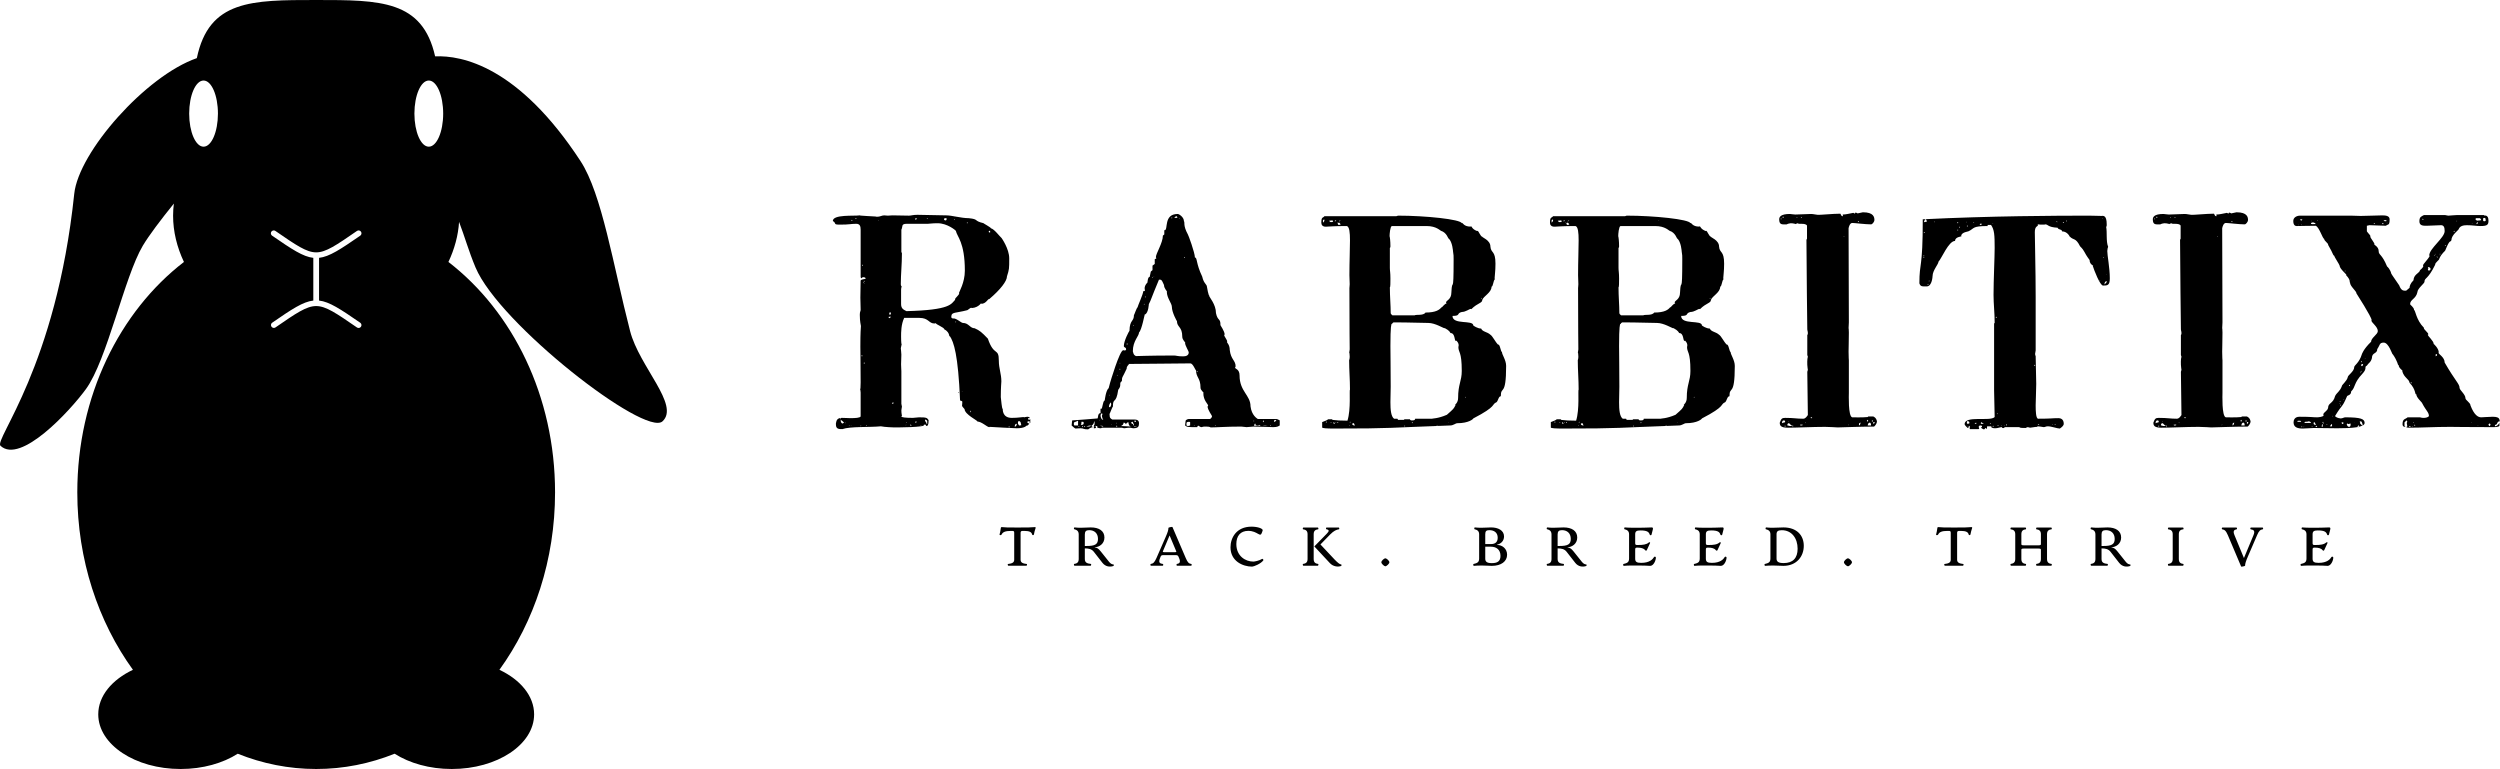<?xml version="1.0" encoding="utf-8"?>
<svg viewBox="9.825 35.983 524.844 161.442" xmlns="http://www.w3.org/2000/svg">
  <path xmlns="http://www.w3.org/2000/svg" d="M 142.109 105.498 C 138.536 91.651 136.219 76.713 131.696 69.796 C 118.655 49.851 106.73 47.569 101.173 47.815 C 98.52 35.995 89.658 35.983 76.201 35.983 C 62.601 35.983 53.695 35.992 51.146 48.188 C 40.412 51.919 26.331 67.893 25.412 76.664 C 21.602 113.067 8.526 128.263 9.93 129.572 C 14.131 133.495 24.449 122.336 27.843 117.697 C 32.331 111.562 35.922 94.097 39.809 87.563 C 41.102 85.395 43.547 82.164 46.326 78.718 C 46.218 79.558 46.163 80.406 46.163 81.268 C 46.163 84.578 46.973 87.879 48.439 90.977 C 34.944 101.384 26.053 119.161 26.053 139.345 C 26.053 153.526 30.442 166.517 37.732 176.601 C 33.328 178.681 30.451 182.092 30.451 185.952 C 30.451 192.288 38.193 197.425 47.745 197.425 C 52.402 197.425 56.625 196.202 59.735 194.218 C 64.892 196.29 70.433 197.424 76.201 197.424 C 81.969 197.424 87.511 196.29 92.672 194.216 C 95.781 196.2 100.005 197.424 104.662 197.424 C 114.212 197.424 121.956 192.288 121.956 185.951 C 121.956 182.091 119.078 178.679 114.673 176.6 C 121.961 166.517 126.353 153.526 126.353 139.343 C 126.353 119.159 117.46 101.383 103.966 90.975 C 105.239 88.281 106.02 85.435 106.201 82.562 C 107.381 85.635 108.219 88.713 109.659 92.136 C 114.68 104.064 145.284 127.76 148.907 124.44 C 152.61 121.043 144.042 112.98 142.109 105.498 Z M 52.559 66.777 C 50.891 66.777 49.54 63.668 49.54 59.833 C 49.54 55.998 50.891 52.889 52.56 52.889 C 54.229 52.889 55.578 55.999 55.578 59.833 C 55.577 63.668 54.226 66.777 52.559 66.777 Z M 85.452 103.737 C 85.725 103.928 85.794 104.304 85.606 104.579 C 85.416 104.854 85.04 104.923 84.766 104.733 C 80.422 101.738 78.243 100.235 76.205 100.235 C 74.165 100.235 71.986 101.738 67.642 104.733 C 67.247 104.98 66.733 104.707 66.716 104.241 C 66.71 104.044 66.799 103.856 66.957 103.737 C 71.107 100.875 73.432 99.327 75.601 99.083 L 75.601 90.116 C 73.431 89.872 71.107 88.324 66.956 85.461 C 66.572 85.198 66.618 84.618 67.038 84.418 C 67.233 84.325 67.463 84.343 67.641 84.465 C 71.986 87.461 74.167 88.965 76.205 88.965 C 78.243 88.965 80.424 87.461 84.767 84.465 C 85.042 84.277 85.417 84.346 85.608 84.62 C 85.795 84.895 85.727 85.27 85.454 85.461 C 81.301 88.324 78.978 89.871 76.808 90.116 L 76.808 99.083 C 78.975 99.327 81.299 100.877 85.452 103.738 L 85.452 103.737 Z M 99.845 66.777 C 98.177 66.777 96.825 63.668 96.825 59.833 C 96.825 55.998 98.177 52.889 99.845 52.889 C 101.512 52.889 102.865 55.999 102.865 59.833 C 102.865 63.668 101.512 66.777 99.845 66.777 Z" fill="#000" style="transform-box: fill-box; transform-origin: 50% 50%;"/>
  <path d="M 185.318 125.126 L 185.318 124.831 C 185.436 124.713 185.258 123.711 186.556 123.711 C 187.558 123.711 187.736 123.77 188.266 123.77 C 189.446 123.77 190.33 123.71 190.506 123.416 L 190.506 118.404 C 190.506 118.286 190.448 117.873 190.448 117.814 L 190.388 117.873 C 190.271 117.755 190.507 118.403 190.507 116.281 C 190.507 111.859 190.447 110.208 190.447 108.733 C 190.447 107.79 190.447 105.962 190.566 104.429 C 190.566 104.311 190.33 103.544 190.33 102.07 C 190.33 101.363 190.507 101.363 190.507 101.009 C 190.507 100.065 190.447 99.181 190.447 98.473 C 190.447 97.235 190.507 96.292 190.507 94.936 C 190.507 94.582 191.391 94.641 191.567 94.464 C 191.567 94.464 191.567 94.169 191.037 94.169 C 191.037 94.169 190.86 94.169 190.683 94.405 C 190.624 94.405 190.566 94.345 190.507 94.169 L 190.507 84.204 C 190.507 83.437 190.33 82.966 189.563 82.966 C 188.443 82.966 188.207 83.142 186.203 83.142 C 184.61 83.142 185.553 82.907 184.669 82.376 C 184.669 80.961 189.091 81.374 190.329 81.196 L 190.153 81.196 C 190.153 81.256 193.573 81.432 193.573 81.432 C 193.691 81.432 193.809 81.492 193.927 81.492 C 194.634 81.492 194.929 81.197 195.46 81.197 C 195.695 81.197 195.931 81.256 196.226 81.256 C 196.403 81.256 196.875 81.196 197.17 81.196 C 197.877 81.196 200 81.256 200.649 81.256 C 201.12 81.256 201.474 81.079 202.418 81.079 C 202.712 81.079 207.842 81.197 208.491 81.197 C 209.671 81.197 211.616 81.787 213.208 81.787 C 215.448 82.022 214.093 82.317 216.333 82.847 C 216.274 82.847 216.215 82.789 216.215 82.789 C 216.215 82.848 217.866 83.732 217.866 83.909 C 218.574 84.086 219.636 85.56 220.166 86.032 L 220.107 85.972 C 220.107 85.972 221.699 88.213 221.699 90.218 C 221.699 92.4 221.699 92.518 221.227 93.992 C 221.227 94.994 219.871 96.763 217.513 98.768 C 217.218 98.65 216.864 99.771 215.803 99.771 C 215.98 99.181 215.508 100.537 213.857 100.655 C 213.797 100.596 213.739 100.596 213.739 100.596 C 213.444 100.596 213.031 101.126 212.795 101.126 C 210.555 101.716 209.552 101.481 209.552 102.366 C 209.552 102.366 209.434 102.836 209.906 102.836 C 210.555 102.719 211.616 103.78 211.97 103.78 C 213.208 103.78 213.444 104.9 214.446 104.9 C 215.508 105.372 215.921 105.726 217.218 107.082 C 218.515 110.915 219.518 108.852 219.518 111.741 C 219.518 113.333 220.048 114.453 220.048 116.045 C 220.048 116.281 219.93 117.283 219.93 119.347 C 220.048 120.114 220.107 121.647 220.343 121.883 L 220.343 121.765 C 220.343 121.824 220.166 123.711 222.23 123.711 C 223.645 123.711 224.294 123.534 224.706 123.534 C 224.706 123.534 224.766 123.593 224.824 123.593 C 224.942 123.593 225.237 123.475 225.473 123.475 C 225.709 123.475 225.945 123.534 226.063 123.77 L 225.65 123.77 C 225.65 124.064 225.827 124.064 225.827 124.182 C 225.945 124.123 226.004 124.005 226.063 124.005 L 226.122 124.005 L 226.122 124.772 C 225.945 124.772 225.945 124.595 225.945 124.359 C 225.827 124.419 225.768 124.419 225.473 124.536 C 225.473 124.654 225.532 124.772 225.945 124.949 C 225.709 125.067 225.65 125.362 225.355 125.362 L 225.355 125.302 C 225.355 125.302 225.06 125.892 223.291 125.892 C 222.643 125.892 218.633 125.656 217.571 125.597 C 217.571 125.657 217.571 125.657 217.513 125.657 C 217.041 125.657 215.921 124.477 214.977 124.477 L 215.037 124.477 C 215.037 124.241 212.383 123.003 212.324 121.883 L 212.383 121.942 C 212.383 121.882 211.793 121.352 211.793 121.175 C 211.793 121.057 211.852 120.703 211.852 120.35 C 211.852 120.173 211.675 120.173 211.38 120.055 C 210.967 110.443 210.083 107.79 209.199 106.493 C 209.022 107.141 209.434 105.785 208.079 105.137 C 208.079 104.724 206.25 104.075 206.309 103.839 C 206.191 103.839 206.073 103.899 206.014 103.899 C 204.776 103.899 204.835 102.719 202.83 102.719 L 199.646 102.719 C 198.998 104.075 198.998 105.785 198.998 106.611 C 198.998 106.788 198.998 108.144 199.115 108.261 C 199.115 108.321 199.057 108.498 198.939 109.087 C 198.939 109.264 199.057 109.972 199.057 110.443 L 199.057 110.384 C 199.057 110.738 198.997 112.035 198.997 112.448 C 198.997 113.215 199.057 113.392 199.057 113.922 L 199.057 120.762 C 199.057 120.88 199.174 121.234 199.174 121.352 C 199.174 121.529 199.057 121.882 199.057 122.118 C 199.057 122.885 199.174 123.003 199.174 123.298 C 199.115 123.357 199.057 123.357 199.057 123.416 C 199.057 123.593 199.882 123.711 201.474 123.711 C 201.534 123.711 202.712 123.593 202.771 123.593 C 204.422 123.593 204.422 123.711 204.776 124.183 C 204.776 125.243 204.54 125.421 204.363 125.421 C 204.304 125.421 204.245 125.361 204.128 125.126 C 203.833 125.126 203.774 125.126 203.774 125.185 C 204.245 125.715 198.054 125.715 197.405 125.715 L 197.523 125.715 C 197.523 125.715 195.519 125.656 194.753 125.48 C 192.393 125.715 188.325 125.48 186.673 126.07 C 185.966 126.07 185.318 126.07 185.318 125.126 Z M 221.699 125.48 C 221.64 125.48 221.581 125.538 221.581 125.597 C 221.581 125.656 221.641 125.715 221.699 125.715 C 221.699 125.715 221.759 125.656 221.759 125.597 C 221.759 125.538 221.699 125.48 221.699 125.48 Z M 223.291 124.949 C 222.878 124.949 222.996 125.185 222.82 125.479 C 222.82 125.479 222.878 125.539 222.937 125.539 C 223.114 125.539 223.291 125.244 223.291 124.949 Z M 188.384 125.303 C 188.266 125.303 188.089 125.303 187.971 125.362 C 188.089 125.362 188.266 125.362 188.384 125.302 L 188.384 125.303 Z M 188.502 125.303 L 188.502 125.362 L 188.62 125.362 L 188.502 125.303 Z M 190.624 125.362 L 190.566 125.302 C 190.506 125.302 190.506 125.362 190.506 125.362 C 190.506 125.421 190.506 125.48 190.566 125.48 C 190.566 125.48 190.624 125.42 190.624 125.362 Z M 191.744 125.244 C 191.686 125.303 191.627 125.303 191.627 125.362 C 191.686 125.362 191.804 125.362 191.863 125.302 L 191.744 125.244 Z M 200.884 125.126 L 200.884 125.303 L 201.238 125.303 C 201.12 125.185 201.061 125.126 200.884 125.126 Z M 203.184 125.244 C 203.125 125.244 203.066 125.303 203.066 125.303 C 203.066 125.303 203.126 125.362 203.184 125.362 C 203.242 125.362 203.243 125.302 203.243 125.302 C 203.243 125.302 203.243 125.244 203.184 125.244 Z M 223.527 124.772 C 223.468 124.949 223.763 125.244 223.763 125.302 C 224.058 125.302 224.058 125.302 224.235 125.244 C 224.058 124.713 224.235 124.595 223.763 124.359 C 223.586 124.477 223.527 124.419 223.527 124.772 Z M 200.059 125.126 L 199.941 125.244 L 200.059 125.244 L 200.059 125.126 Z M 204.009 124.064 C 204.009 124.595 204.363 124.595 204.363 125.008 L 204.481 125.008 L 204.481 124.359 C 204.422 124.241 204.304 124.123 204.01 124.064 L 204.009 124.064 Z M 186.32 124.182 L 186.32 124.359 C 186.32 124.3 186.379 124.889 186.733 124.889 C 186.792 124.889 186.91 124.772 187.028 124.654 C 186.968 124.713 186.556 124.182 186.379 124.182 L 186.32 124.182 Z M 187.322 124.772 C 187.322 124.713 187.263 124.713 187.263 124.713 C 187.205 124.713 187.205 124.713 187.205 124.772 C 187.205 124.772 187.205 124.831 187.263 124.831 L 187.322 124.772 Z M 200.177 124.654 C 200.117 124.654 200.117 124.713 200.117 124.713 C 200.117 124.772 200.117 124.772 200.177 124.772 C 200.237 124.772 200.236 124.772 200.236 124.713 C 200.236 124.713 200.236 124.654 200.176 124.654 L 200.177 124.654 Z M 202.005 124.477 L 202.005 124.772 C 202.123 124.713 202.241 124.654 202.3 124.536 C 202.182 124.477 202.123 124.477 202.005 124.477 Z M 186.32 123.77 C 186.261 123.77 186.261 123.828 186.261 123.887 C 186.261 123.946 186.261 124.005 186.32 124.005 C 186.379 124.005 186.379 123.946 186.379 123.887 C 186.379 123.828 186.379 123.77 186.32 123.77 Z M 213.503 122.236 C 213.562 122.354 213.621 122.531 213.621 122.531 C 213.68 122.531 213.68 122.531 213.68 122.472 L 213.68 122.236 L 213.503 122.236 Z M 197.052 120.644 L 197.288 120.762 C 197.405 120.703 197.405 120.585 197.405 120.467 C 197.229 120.467 197.17 120.527 197.052 120.644 Z M 211.026 118.286 C 211.086 118.286 211.086 118.345 211.086 118.404 C 211.086 118.404 211.086 118.463 211.026 118.463 C 210.966 118.463 210.967 118.403 210.967 118.403 C 210.967 118.345 210.967 118.286 211.027 118.286 L 211.026 118.286 Z M 211.734 118.226 C 211.793 118.286 211.852 118.286 211.97 118.286 C 211.852 118.226 211.793 118.226 211.734 118.226 Z M 191.274 112.094 C 191.214 112.094 191.155 112.154 191.155 112.212 C 191.155 112.27 191.215 112.33 191.273 112.33 C 191.331 112.33 191.333 112.271 191.333 112.212 C 191.333 112.153 191.333 112.094 191.273 112.094 L 191.274 112.094 Z M 190.801 110.561 C 190.742 110.561 190.683 110.621 190.683 110.679 C 190.683 110.737 190.743 110.797 190.801 110.797 C 190.859 110.797 190.861 110.738 190.861 110.679 C 190.861 110.62 190.861 110.561 190.801 110.561 Z M 210.496 103.485 C 210.436 103.485 210.378 103.545 210.378 103.545 C 210.378 103.603 210.437 103.662 210.496 103.662 C 210.496 103.662 210.555 103.603 210.555 103.544 L 210.496 103.485 Z M 196.403 102.483 L 196.403 102.719 L 196.462 102.778 C 196.639 102.778 196.875 102.542 196.875 102.483 L 196.403 102.483 Z M 196.521 101.893 C 196.521 101.953 196.462 101.953 196.462 101.953 C 196.462 102.011 196.521 102.011 196.698 102.011 C 196.698 102.011 196.757 102.011 196.875 101.952 C 196.815 101.775 196.875 101.717 196.698 101.481 C 196.638 101.481 196.462 101.834 196.521 101.893 Z M 198.998 96.823 L 198.998 99.83 C 198.998 100.832 199.588 101.009 200.118 101.304 C 209.493 101.068 209.493 99.771 210.378 98.886 C 210.318 98.886 210.318 98.827 210.318 98.827 C 210.318 98.532 211.203 97.943 211.203 97.53 L 211.144 97.53 C 211.144 97.294 212.383 95.348 212.383 92.813 C 212.383 86.798 210.732 85.678 210.496 84.44 C 210.496 84.38 208.726 82.848 206.663 82.848 C 205.366 82.848 205.071 82.966 204.599 82.966 L 200.177 82.966 C 198.939 82.966 199.41 83.556 199.057 84.204 L 199.057 88.862 L 199.174 89.157 C 199.174 91.457 198.939 93.579 198.939 95.643 C 198.939 95.761 198.939 95.938 199.115 96.115 C 199.115 96.233 198.998 96.41 198.998 96.822 L 198.998 96.823 Z M 191.273 95.525 C 191.214 95.525 191.155 95.585 191.155 95.585 L 191.333 95.585 C 191.333 95.585 191.333 95.525 191.273 95.525 Z M 191.096 95.23 C 191.037 95.23 191.037 95.29 191.037 95.348 C 191.037 95.348 191.037 95.408 191.097 95.408 L 191.155 95.348 C 191.155 95.289 191.096 95.23 191.096 95.23 Z M 191.273 94.936 C 191.21 94.94 191.16 94.99 191.155 95.053 C 191.155 95.053 191.215 95.113 191.273 95.113 C 191.331 95.113 191.333 95.053 191.333 95.053 C 191.333 94.994 191.333 94.936 191.273 94.936 Z M 190.801 91.516 L 190.801 91.81 L 190.919 91.81 C 190.919 91.692 190.919 91.575 190.801 91.516 Z M 217.395 84.676 C 217.454 84.793 217.631 84.793 217.69 84.793 L 217.69 84.44 C 217.513 84.44 217.395 84.44 217.395 84.676 Z M 212.913 82.671 C 212.854 82.671 212.795 82.73 212.795 82.789 C 212.795 82.848 212.855 82.848 212.913 82.848 C 212.971 82.848 212.973 82.848 212.973 82.788 C 212.973 82.728 212.973 82.671 212.913 82.671 Z M 188.502 82.258 C 188.614 82.306 188.735 82.326 188.856 82.317 L 188.62 82.14 L 188.502 82.258 Z M 194.222 82.258 L 194.222 82.199 C 194.162 82.199 194.162 82.199 194.162 82.258 C 194.162 82.317 194.162 82.317 194.222 82.317 L 194.222 82.258 Z M 208.019 82.14 L 208.255 82.258 C 208.55 82.258 208.55 82.14 208.55 81.845 C 208.55 81.786 208.491 81.786 208.255 81.786 C 208.137 81.786 208.019 81.786 208.019 82.14 Z M 202.005 81.786 C 202.005 81.904 201.945 82.14 202.123 82.14 C 202.182 82.081 202.241 81.904 202.3 81.786 L 202.005 81.786 Z M 210.26 82.022 C 210.2 82.022 210.142 82.082 210.142 82.082 C 210.142 82.14 210.201 82.14 210.26 82.14 C 210.319 82.14 210.319 82.14 210.319 82.081 C 210.319 82.081 210.319 82.022 210.259 82.022 L 210.26 82.022 Z M 189.386 81.786 L 189.386 81.904 C 189.386 81.845 189.563 82.022 189.681 81.786 L 189.386 81.786 Z M 204.599 81.786 C 204.481 81.786 204.422 81.846 204.363 81.904 L 204.599 81.904 L 204.599 81.786 Z M 185.318 81.786 L 186.792 81.786 L 185.318 81.786 Z M 236.682 125.892 C 236.034 125.892 236.034 125.952 235.621 125.952 C 235.503 125.952 234.972 125.48 234.795 125.302 C 234.795 125.302 234.913 124.418 234.913 124.242 C 237.036 124.064 238.569 124.005 240.22 123.828 C 240.397 123.828 240.22 122.708 240.869 122.708 L 240.869 121.765 C 240.9 121.799 240.942 121.82 240.987 121.824 C 241.34 121.824 241.282 120.173 241.753 120.054 C 241.753 119.937 241.989 117.932 242.579 117.46 L 242.874 116.34 C 242.874 116.34 244.878 109.5 245.644 109.5 C 245.704 109.5 245.822 109.559 245.881 109.559 C 246.176 109.559 246.235 109.441 246.235 109.323 C 246.235 108.793 245.763 109.028 245.763 108.615 C 245.763 107.555 246.824 105.549 246.943 105.431 C 247.001 103.014 247.886 103.603 247.886 102.071 L 247.886 102.129 C 247.945 102.129 248.416 100.655 248.652 100.479 C 248.652 100.596 248.712 100.596 248.712 100.596 C 248.712 100.596 248.652 100.596 248.652 100.537 C 248.652 100.183 249.832 97.766 249.832 97.117 C 250.126 97.117 250.185 97.058 250.185 96.94 C 250.185 96.822 250.126 96.704 250.126 96.528 C 250.126 96.174 250.244 95.82 250.657 95.348 L 250.657 95.408 C 250.775 95.408 250.716 94.11 251.187 94.11 L 251.424 92.99 L 251.777 92.695 L 251.777 91.751 L 252.249 91.398 L 252.249 90.395 C 252.249 90.395 252.603 90.277 252.603 90.159 C 252.543 90.159 252.485 90.041 252.485 89.982 C 252.485 89.216 253.959 86.975 253.959 85.442 L 254.254 85.206 L 254.254 84.263 C 254.254 84.322 254.313 84.322 254.313 84.322 C 255.138 84.322 254.018 80.902 257.084 80.902 C 257.32 80.902 258.381 81.55 258.381 82.435 C 258.617 82.671 258.146 83.26 259.207 85.206 C 259.266 85.206 260.681 89.039 260.681 90.041 C 261.211 90.041 260.858 91.221 262.214 94.051 C 262.568 95.643 263.217 95.584 263.217 96.291 L 263.217 96.233 C 263.217 96.233 263.511 98.12 263.747 98.12 L 263.688 98.12 C 263.688 98.356 265.103 99.889 265.103 101.717 C 265.457 103.427 266.047 102.719 266.047 104.193 L 265.988 104.134 C 265.988 104.252 266.931 105.49 266.931 106.257 C 266.872 106.257 266.813 106.257 266.813 106.316 C 266.813 106.552 267.463 107.377 267.463 107.672 C 267.463 107.731 267.403 107.731 267.403 107.79 C 267.403 107.908 267.993 108.38 267.993 109.441 C 268.229 111.505 269.231 111.623 269.231 112.92 C 269.172 113.038 269.113 113.097 269.113 113.156 C 269.113 113.451 270.057 113.451 270.057 114.806 C 270.057 118.168 272.357 118.934 272.357 121.293 C 272.592 123.18 273.712 123.828 273.889 123.946 L 277.722 123.946 C 277.958 123.946 278.312 124.123 278.489 124.241 L 278.489 125.303 C 278.253 125.421 278.076 125.656 277.132 125.656 C 277.014 125.656 274.184 125.538 273.005 125.538 C 272.475 125.538 272.002 125.656 271.531 125.656 C 271.471 125.656 270.528 125.538 270.411 125.538 C 267.226 125.538 265.221 125.715 263.983 125.715 C 263.924 125.715 263.924 125.538 262.981 125.538 C 262.509 125.538 262.391 125.538 262.155 125.656 C 261.86 125.656 261.625 125.538 261.507 125.362 C 261.389 125.362 261.153 125.421 261.153 125.421 L 261.271 125.538 L 261.153 125.656 C 259.207 125.656 259.03 125.656 258.617 125.303 L 258.735 124.3 C 258.735 124.182 259.148 123.946 259.384 123.946 L 263.806 123.946 C 263.866 124.006 264.278 123.652 264.278 123.356 C 264.278 123.239 263.335 122.001 263.335 121.293 C 263.452 121.234 263.452 121.234 263.452 121.116 C 263.452 120.821 262.45 120.055 262.45 118.522 C 262.509 118.522 262.509 118.522 262.509 118.462 C 262.509 118.345 261.86 117.873 261.86 117.402 C 261.86 115.279 260.917 115.279 260.917 113.686 L 260.917 113.746 C 260.799 113.746 260.268 112.271 259.737 112.271 C 255.787 112.271 251.6 112.389 246.824 112.389 C 246.824 112.625 246.353 112.743 246.353 113.392 C 245.468 115.337 245.35 115.042 245.35 115.986 C 244.643 116.458 245.41 116.812 244.584 117.814 C 244.112 121.057 243.464 119.229 243.464 121.411 L 243.464 121.351 C 243.345 121.351 242.814 122.885 242.756 122.885 C 242.756 123.828 242.992 123.828 243.346 124.065 L 248.063 124.065 C 248.357 124.065 248.947 124.123 248.947 124.831 C 248.947 125.539 248.77 125.892 247.709 125.892 C 247.532 125.892 247.296 125.774 247.001 125.774 C 246.353 125.774 246.117 125.892 245.821 125.892 C 245.704 125.892 245.409 125.774 245.351 125.774 L 241.164 125.774 C 241.046 125.892 240.928 125.892 240.81 125.892 C 240.633 125.892 240.338 125.833 240.102 125.656 C 240.102 125.656 240.22 125.538 240.22 125.421 L 240.043 125.421 C 239.925 125.421 239.866 125.421 239.866 125.538 L 239.926 125.656 C 239.866 125.892 239.807 125.892 239.454 125.892 C 239.454 125.126 239.454 125.302 239.63 125.067 C 239.572 124.831 239.69 124.537 239.513 124.418 C 239.513 124.831 239.336 125.126 238.982 125.362 C 238.982 125.48 239.159 125.597 239.277 125.656 C 239.041 125.656 238.392 125.951 238.274 126.128 C 237.213 126.128 237.331 125.892 236.682 125.892 Z M 236.211 125.421 L 236.211 125.538 L 236.505 125.538 C 236.328 125.421 236.269 125.421 236.211 125.421 Z M 237.213 125.538 C 237.213 125.48 237.154 125.48 237.095 125.48 C 237.036 125.48 236.977 125.48 236.977 125.538 C 236.977 125.596 237.036 125.656 237.095 125.656 C 237.154 125.656 237.213 125.597 237.213 125.538 Z M 237.567 125.421 C 237.507 125.421 237.449 125.48 237.449 125.538 C 237.449 125.596 237.508 125.656 237.567 125.656 C 237.626 125.656 237.626 125.597 237.626 125.538 C 237.626 125.479 237.626 125.421 237.566 125.421 L 237.567 125.421 Z M 238.864 125.303 C 238.51 125.303 238.038 125.421 237.921 125.538 C 238.923 125.538 238.628 125.48 238.864 125.303 Z M 240.81 125.362 C 240.81 125.421 241.282 125.48 241.34 125.538 L 241.458 125.421 C 241.164 125.361 240.868 125.361 240.81 125.361 L 240.81 125.362 Z M 245.173 125.421 C 245.94 125.421 247.119 125.538 247.413 125.538 C 246.765 125.538 246.765 124.89 246.706 124.595 C 246.766 124.595 246.235 124.713 246.235 125.067 C 246.117 125.067 246.175 124.713 245.704 124.713 C 245.704 125.126 245.468 125.243 245.174 125.421 L 245.173 125.421 Z M 247.886 125.421 L 248.004 125.538 C 248.063 125.538 248.416 125.421 248.534 125.421 L 247.886 125.421 Z M 239.748 125.361 C 239.684 125.366 239.634 125.416 239.63 125.48 C 239.63 125.48 239.69 125.538 239.748 125.538 C 239.806 125.538 239.808 125.48 239.808 125.48 C 239.808 125.42 239.808 125.362 239.748 125.362 L 239.748 125.361 Z M 244.407 125.421 C 244.407 125.421 244.289 125.361 244.23 125.361 C 244.112 125.361 244.112 125.421 244.112 125.421 C 244.112 125.48 244.112 125.538 244.23 125.538 C 244.289 125.538 244.407 125.48 244.407 125.421 Z M 258.912 125.303 C 258.972 125.362 259.148 125.421 259.207 125.421 C 259.266 125.421 259.561 125.361 259.679 125.303 L 259.679 124.595 C 259.679 124.595 259.561 124.536 259.502 124.536 C 258.972 124.536 258.912 124.654 258.912 124.89 L 258.912 125.303 Z M 274.892 125.362 C 275.069 125.362 275.128 125.421 275.422 125.421 C 275.482 125.421 275.776 125.361 275.953 125.361 L 274.892 125.361 L 274.892 125.362 Z M 277.722 125.362 L 277.722 125.421 L 277.781 125.361 L 277.722 125.361 L 277.722 125.362 Z M 260.563 125.302 L 260.445 125.362 L 260.622 125.421 L 260.563 125.302 Z M 264.986 125.302 C 264.926 125.302 264.868 125.362 264.868 125.362 C 264.868 125.362 264.927 125.421 264.986 125.421 C 265.045 125.421 265.045 125.361 265.045 125.361 C 265.045 125.361 265.045 125.303 264.985 125.303 L 264.986 125.302 Z M 273.064 125.302 C 273.123 125.362 273.182 125.362 273.359 125.362 L 274.479 125.362 C 274.42 125.302 274.302 125.244 274.184 125.185 C 274.066 125.303 273.889 125.303 273.83 125.303 C 273.3 125.303 273.418 124.89 273.3 124.89 L 273.064 125.302 Z M 235.267 124.89 C 235.267 125.244 235.267 125.185 235.385 125.303 L 236.152 125.303 L 236.152 124.3 C 235.326 124.713 235.267 124.536 235.267 124.89 Z M 247.709 125.008 L 247.709 125.303 C 247.827 125.303 247.886 125.185 247.886 125.185 C 247.826 124.831 247.65 124.831 247.65 124.536 C 247.414 124.536 247.296 124.654 247.296 124.713 C 247.355 124.831 247.414 125.008 247.709 125.008 Z M 276.543 125.185 C 276.483 125.185 276.483 125.244 276.483 125.303 C 276.483 125.362 276.483 125.362 276.543 125.362 C 276.603 125.362 276.602 125.362 276.602 125.302 C 276.602 125.242 276.602 125.185 276.542 125.185 L 276.543 125.185 Z M 236.859 124.536 C 236.859 125.008 236.8 125.126 236.682 125.185 C 237.036 125.185 237.331 125.185 237.331 124.831 C 237.331 124.477 237.271 124.536 236.859 124.536 Z M 243.109 125.066 L 243.109 125.185 L 243.227 125.185 L 243.109 125.066 Z M 244.171 124.831 L 244.289 124.89 L 244.289 124.713 L 244.171 124.831 Z M 248.004 124.418 C 248.004 124.478 248.004 124.595 248.063 124.595 C 248.063 124.595 248.298 124.595 248.298 124.418 C 248.298 124.3 248.18 124.3 248.063 124.241 C 248.003 124.301 248.003 124.359 248.003 124.418 L 248.004 124.418 Z M 274.951 124.536 C 274.951 124.595 275.069 124.595 275.128 124.595 C 275.128 124.3 275.128 124.3 275.01 124.241 C 275.01 124.241 274.95 124.418 274.95 124.536 L 274.951 124.536 Z M 277.545 124.123 C 277.25 124.183 277.309 124.3 277.309 124.595 L 277.781 124.3 C 277.781 124.241 277.604 124.182 277.545 124.123 Z M 273.064 124.3 C 273.004 124.3 272.946 124.36 272.946 124.36 C 272.946 124.418 273.005 124.418 273.064 124.418 C 273.123 124.418 273.123 124.418 273.123 124.359 C 273.123 124.359 273.123 124.3 273.063 124.3 L 273.064 124.3 Z M 240.692 124.123 L 240.692 124.3 L 240.81 124.123 L 240.692 124.123 Z M 240.869 123.239 C 240.869 123.298 240.928 124.123 241.459 124.123 C 241.34 124.064 241.164 123.533 241.164 123.239 L 241.282 122.885 L 241.164 122.767 C 240.928 122.767 240.869 123.121 240.869 123.239 Z M 243.05 120.467 C 242.874 120.585 242.638 120.939 242.638 121.411 C 242.669 121.445 242.711 121.466 242.756 121.47 C 242.992 121.47 243.05 121.116 243.109 120.94 C 243.109 120.88 243.05 120.409 243.05 120.467 Z M 242.756 118.934 C 242.756 118.875 242.696 118.875 242.696 118.875 C 242.638 118.875 242.638 118.875 242.638 118.935 C 242.638 118.995 242.638 118.993 242.697 118.993 C 242.697 118.993 242.756 118.993 242.756 118.934 Z M 244.406 114.689 C 244.348 114.689 244.289 114.748 244.289 114.748 C 244.289 114.748 244.348 114.807 244.407 114.807 L 244.466 114.747 L 244.406 114.689 Z M 261.153 113.863 C 261.093 113.863 261.093 113.923 261.093 113.981 C 261.093 114.039 261.093 114.099 261.153 114.099 C 261.213 114.099 261.212 114.04 261.212 113.981 C 261.212 113.922 261.212 113.863 261.152 113.863 L 261.153 113.863 Z M 244.937 113.392 C 244.878 113.392 244.878 113.451 244.878 113.51 C 244.878 113.569 244.878 113.627 244.938 113.627 C 244.998 113.627 244.996 113.569 244.996 113.51 C 244.996 113.451 244.996 113.392 244.937 113.392 Z M 244.937 112.153 C 244.878 112.153 244.878 112.213 244.878 112.213 C 244.878 112.271 244.878 112.271 244.938 112.271 C 244.998 112.271 244.996 112.271 244.996 112.212 C 244.996 112.212 244.996 112.153 244.937 112.153 Z M 247.65 109.736 C 247.827 110.443 247.886 110.502 248.298 110.738 C 249.006 110.738 250.952 110.62 256.318 110.62 C 256.789 110.62 257.025 110.797 258.205 110.797 C 258.795 110.797 259.384 110.62 259.384 109.972 C 259.384 109.677 258.617 108.556 258.617 107.967 L 258.677 107.967 C 258.677 107.849 258.027 107.318 258.027 106.67 C 258.027 104.488 256.907 104.724 256.907 103.368 C 256.941 103.398 256.962 103.44 256.967 103.485 C 256.907 103.485 255.846 101.54 255.846 100.419 C 255.846 99.653 254.785 98.532 254.785 97.235 L 254.844 97.235 C 254.844 97.117 254.194 96.528 254.194 95.82 C 253.664 94.582 253.605 94.7 253.134 94.7 C 251.424 98.768 251.541 98.827 251.011 99.83 C 251.011 99.712 250.951 101.717 250.185 102.011 L 250.185 101.893 C 250.126 101.893 249.537 105.254 248.947 105.785 C 248.947 106.552 247.65 107.555 247.65 109.735 L 247.65 109.736 Z M 246.47 108.085 C 246.411 108.085 246.353 108.144 246.353 108.203 C 246.353 108.262 246.411 108.321 246.47 108.321 C 246.529 108.321 246.53 108.261 246.53 108.203 C 246.53 108.145 246.53 108.085 246.47 108.085 Z M 247.827 104.193 C 247.764 104.197 247.713 104.248 247.709 104.311 C 247.709 104.311 247.768 104.37 247.827 104.37 L 247.827 104.193 Z M 250.303 100.714 L 250.303 100.774 L 250.363 100.774 L 250.303 100.714 Z M 250.067 99.771 C 250.004 99.775 249.953 99.826 249.949 99.889 L 250.127 99.889 C 250.127 99.829 250.127 99.771 250.067 99.771 Z M 250.303 98.238 C 250.244 98.238 250.185 98.297 250.185 98.297 C 250.185 98.356 250.245 98.414 250.303 98.414 C 250.303 98.414 250.363 98.356 250.363 98.297 L 250.303 98.238 Z M 251.895 94.228 C 251.895 94.169 251.836 94.169 251.836 94.169 C 251.777 94.169 251.777 94.169 251.777 94.228 C 251.777 94.287 251.777 94.346 251.837 94.346 C 251.837 94.346 251.895 94.286 251.895 94.228 Z M 252.072 94.051 L 252.013 94.051 C 252.013 94.11 252.073 94.11 252.073 94.11 C 252.073 94.11 252.131 94.11 252.131 94.051 L 252.072 94.051 Z M 258.499 89.923 C 258.44 89.923 258.44 89.983 258.44 90.041 C 258.44 90.099 258.44 90.159 258.5 90.159 C 258.56 90.159 258.558 90.1 258.558 90.041 C 258.558 89.982 258.558 89.923 258.499 89.923 Z M 257.379 81.727 C 257.379 81.727 257.32 81.787 257.32 81.845 L 257.438 81.845 C 257.438 81.786 257.438 81.727 257.379 81.727 Z M 255.846 81.609 C 255.787 81.609 255.787 81.669 255.787 81.727 C 255.787 81.785 255.787 81.845 255.846 81.845 C 255.905 81.845 255.905 81.786 255.905 81.727 C 255.905 81.668 255.905 81.609 255.845 81.609 L 255.846 81.609 Z M 256.318 81.609 L 256.554 81.727 C 257.025 81.727 256.848 81.727 257.025 81.609 L 256.848 81.374 C 256.612 81.374 256.495 81.609 256.318 81.609 Z M 288.637 124.005 L 289.58 124.005 L 289.462 124.123 C 290.464 124.241 291.231 124.3 292.705 124.3 C 293.472 121.883 293.059 117.814 293.235 117.755 C 293.235 115.691 293.059 113.627 293.059 111.623 C 293.059 111.505 293.177 111.387 293.177 110.856 C 293.177 110.62 293.117 109.795 293.059 110.031 C 293.059 109.913 293.177 109.618 293.177 109.323 C 293.177 108.556 293.117 105.549 293.117 96.469 C 293.117 96.174 293.177 96.056 293.177 95.643 C 293.177 94.994 293.117 93.874 293.117 93.756 C 293.117 90.808 293.236 88.449 293.236 86.445 C 293.236 84.793 293.118 83.615 292.587 83.437 C 289.697 83.437 289.049 83.555 288.519 83.555 C 288.401 83.555 287.221 83.791 287.221 82.73 C 287.221 81.432 287.575 81.786 287.87 81.374 L 302.965 81.374 C 303.083 81.374 303.201 81.256 303.319 81.256 C 309.097 81.256 316.469 82.022 316.704 82.848 C 316.704 82.788 316.763 82.788 316.763 82.788 C 316.94 82.788 317.176 83.555 318.532 83.555 C 318.591 83.555 318.591 83.496 318.65 83.496 C 318.827 83.496 318.827 84.086 319.947 84.499 C 319.947 84.439 320.006 84.439 320.006 84.439 C 320.242 84.439 320.655 85.678 321.008 85.678 C 320.89 85.796 322.718 86.386 322.718 87.742 C 322.836 89.216 323.78 88.508 323.78 91.339 C 323.78 92.989 323.603 93.874 323.603 94.346 C 323.603 94.464 323.603 94.523 323.662 94.582 C 323.308 94.877 323.308 96.115 322.954 96.174 C 322.954 97.412 321.304 98.12 321.008 98.945 C 321.008 99.653 320.065 99.535 318.708 100.891 C 318.65 100.832 318.65 100.832 318.591 100.832 C 318.296 100.832 317.529 101.481 316.704 101.481 C 315.524 101.775 316.527 102.306 314.758 102.306 C 314.758 104.252 319.122 103.073 319.122 104.311 C 319.18 104.37 320.006 104.96 320.772 104.96 C 321.067 105.667 322.011 105.608 322.718 106.257 C 323.19 106.552 323.721 107.731 324.31 108.321 C 324.782 108.203 324.841 109.913 325.195 109.913 L 325.136 109.853 C 325.136 110.443 326.02 111.563 326.02 112.802 C 326.02 119.406 324.9 116.871 324.9 119.17 C 324.428 119.17 324.37 120.055 324.016 120.409 C 322.836 120.939 324.252 121.175 319.122 123.829 C 319.122 123.946 318.178 124.831 315.761 124.831 C 315.407 124.831 314.935 125.303 314.286 125.303 C 301.078 125.774 302.434 125.951 289.816 125.951 C 288.46 125.951 287.339 125.892 287.398 125.715 L 287.398 124.595 C 287.928 124.418 288.578 124.123 288.637 124.005 Z M 293.177 125.303 C 293.117 125.303 293.117 125.362 293.117 125.362 C 293.117 125.421 293.117 125.421 293.177 125.421 C 293.177 125.421 293.236 125.421 293.236 125.361 L 293.177 125.303 Z M 304.793 125.303 C 304.734 125.303 304.675 125.362 304.675 125.421 C 304.675 125.48 304.734 125.538 304.793 125.538 L 304.793 125.303 Z M 311.397 125.303 L 311.515 125.421 L 311.515 125.303 L 311.397 125.303 Z M 293.707 124.949 C 293.707 125.303 294.12 125.303 294.297 125.303 C 294.179 125.243 294.12 124.89 294.061 124.831 C 293.825 124.831 293.825 124.831 293.708 124.949 L 293.707 124.949 Z M 311.692 125.185 C 311.692 125.185 311.632 125.244 311.632 125.303 L 311.751 125.303 C 311.751 125.243 311.691 125.185 311.691 125.185 L 311.692 125.185 Z M 289.757 124.595 C 289.757 124.89 289.816 124.949 289.875 124.949 C 289.934 124.949 290.052 124.949 290.052 124.889 C 290.052 124.713 289.875 124.713 289.757 124.595 Z M 289.108 124.713 C 289.168 124.831 289.344 124.772 289.462 124.772 C 289.344 124.713 289.226 124.713 289.108 124.713 Z M 293.177 124.713 C 293.117 124.713 293.117 124.772 293.117 124.772 L 293.236 124.772 L 293.177 124.713 Z M 306.208 124.713 C 306.268 124.772 306.268 124.831 306.326 124.831 L 306.385 124.771 L 306.385 124.595 L 306.208 124.713 Z M 313.933 124.713 C 313.873 124.713 313.873 124.772 313.873 124.772 L 313.992 124.772 C 313.992 124.831 313.992 124.713 313.932 124.713 L 313.933 124.713 Z M 290.346 124.713 C 290.346 124.654 290.288 124.654 290.288 124.654 C 290.228 124.654 290.228 124.654 290.228 124.713 C 290.228 124.772 290.228 124.772 290.288 124.772 C 290.288 124.772 290.346 124.772 290.346 124.713 Z M 290.7 124.595 C 290.641 124.595 290.582 124.654 290.582 124.713 C 290.582 124.772 290.642 124.772 290.7 124.772 C 290.758 124.772 290.76 124.772 290.76 124.713 C 290.76 124.654 290.76 124.595 290.7 124.595 Z M 288.283 124.477 C 288.223 124.477 288.165 124.537 288.165 124.595 C 288.165 124.653 288.224 124.713 288.283 124.713 C 288.283 124.713 288.342 124.654 288.342 124.595 C 288.342 124.536 288.282 124.477 288.282 124.477 L 288.283 124.477 Z M 293.472 124.595 C 293.472 124.536 293.412 124.536 293.412 124.536 C 293.354 124.536 293.354 124.536 293.354 124.595 C 293.354 124.654 293.354 124.713 293.413 124.713 C 293.413 124.713 293.472 124.654 293.472 124.595 Z M 305.854 124.005 C 305.795 124.123 305.914 124.182 306.09 124.241 C 306.385 124.241 306.916 124.301 306.916 123.887 L 310.572 123.887 L 310.454 123.887 C 310.454 123.828 311.692 123.887 313.579 123.062 C 315.053 121.765 314.994 121.824 315.407 120.998 L 315.289 120.998 C 315.289 120.939 315.937 120.526 315.937 119.524 C 315.937 116.634 316.704 115.986 316.704 113.864 C 316.704 109.677 315.996 110.031 315.996 108.851 C 315.996 108.733 316.056 108.615 316.056 108.498 C 316.056 108.262 315.996 107.908 315.584 107.495 C 315.524 107.495 315.524 107.555 315.466 107.555 C 315.112 107.555 315.348 105.903 314.346 105.903 C 314.227 105.785 314.227 105.431 313.107 104.842 L 313.107 104.901 C 312.871 104.901 311.102 103.781 309.687 103.781 C 308.037 103.781 305.913 103.662 302.375 103.662 C 302.14 103.78 302.081 103.898 302.081 103.957 C 302.081 103.957 302.14 103.957 302.14 104.017 L 302.08 104.017 L 302.022 103.957 C 301.904 103.957 301.727 104.487 301.727 108.615 C 301.727 109.913 301.786 113.392 301.786 117.165 C 301.786 118.168 301.726 119.347 301.726 120.409 C 301.726 122.001 301.845 123.416 302.493 123.887 L 303.201 123.887 L 303.319 124.123 L 304.557 124.123 L 304.675 124.005 L 305.855 124.005 L 305.854 124.005 Z M 317.529 119.288 C 317.466 119.293 317.416 119.343 317.412 119.406 C 317.412 119.406 317.471 119.466 317.529 119.466 L 317.529 119.288 Z M 301.786 101.717 C 301.786 101.952 302.14 102.129 302.14 102.188 L 306.798 102.188 C 307.093 101.952 308.626 102.306 309.098 101.598 C 311.279 101.598 312.046 101.008 312.458 100.478 L 312.458 100.538 C 312.576 100.538 313.166 99.653 313.52 99.712 C 313.458 99.647 313.417 99.565 313.402 99.476 C 313.402 99.063 314.522 98.886 314.522 97.412 C 314.699 93.815 314.994 98.65 314.994 90.395 C 314.994 89.805 314.994 89.393 314.876 88.803 C 314.876 88.803 314.758 86.739 313.933 86.032 L 313.933 86.091 C 313.873 86.091 313.52 84.793 312.341 84.44 C 312.223 84.44 311.397 83.437 309.333 83.437 L 302.022 83.437 C 301.668 83.555 301.55 85.088 301.55 85.56 C 301.609 85.678 301.727 86.621 301.727 87.683 C 301.727 87.801 301.727 87.919 301.609 88.037 L 301.609 92.223 C 301.609 92.872 301.727 93.167 301.727 94.463 C 301.727 95.348 301.727 96.292 301.609 96.292 C 301.609 98.238 301.786 100.065 301.786 101.717 Z M 293.649 98.709 C 293.531 98.709 293.531 98.769 293.472 98.769 C 293.472 98.769 293.412 98.769 293.649 98.709 Z M 320.89 98.591 C 320.89 98.532 320.832 98.532 320.832 98.532 C 320.772 98.532 320.772 98.532 320.772 98.592 C 320.772 98.652 320.772 98.709 320.832 98.709 C 320.832 98.709 320.89 98.65 320.89 98.591 Z M 290.7 82.907 C 290.7 83.084 290.7 83.084 290.818 83.201 C 291.054 83.201 291.113 83.201 291.29 83.084 L 290.995 82.73 C 290.759 82.73 290.641 82.789 290.641 82.848 C 290.641 82.907 290.701 82.907 290.701 82.907 L 290.7 82.907 Z M 287.87 82.081 C 287.457 82.081 287.575 82.376 287.575 82.73 C 287.811 82.435 287.87 82.494 287.87 82.081 Z M 290.582 82.73 C 290.582 82.67 290.582 82.67 290.523 82.67 L 290.523 82.848 C 290.583 82.848 290.583 82.788 290.583 82.73 L 290.582 82.73 Z M 288.872 82.317 C 288.872 82.435 289.108 82.612 289.226 82.612 C 289.286 82.612 289.58 82.612 289.698 82.494 L 289.638 82.494 C 289.638 82.494 289.698 82.494 289.698 82.434 C 289.698 82.374 289.638 82.258 289.462 82.258 C 289.344 82.258 289.167 82.317 288.872 82.317 Z M 291.29 82.258 C 291.113 82.258 290.936 82.317 290.936 82.494 C 290.996 82.434 291.231 82.317 291.29 82.258 Z M 290.346 82.258 C 290.17 82.258 290.052 82.258 290.052 82.376 C 290.052 82.435 290.052 82.435 290.111 82.435 C 290.288 82.435 290.346 82.317 290.346 82.258 Z M 309.982 82.258 L 309.982 82.317 L 310.159 82.258 L 309.982 82.258 Z M 336.64 124.005 L 337.584 124.005 L 337.466 124.123 C 338.468 124.241 339.235 124.3 340.709 124.3 C 341.475 121.883 341.062 117.814 341.239 117.755 C 341.239 115.691 341.062 113.627 341.062 111.623 C 341.062 111.505 341.18 111.387 341.18 110.856 C 341.18 110.62 341.121 109.795 341.062 110.031 C 341.062 109.913 341.18 109.618 341.18 109.323 C 341.18 108.556 341.121 105.549 341.121 96.469 C 341.121 96.174 341.181 96.056 341.181 95.643 C 341.181 94.994 341.121 93.874 341.121 93.756 C 341.121 90.808 341.239 88.449 341.239 86.445 C 341.239 84.793 341.121 83.615 340.591 83.437 C 337.701 83.437 337.053 83.555 336.522 83.555 C 336.404 83.555 335.225 83.791 335.225 82.73 C 335.225 81.432 335.579 81.786 335.874 81.374 L 350.969 81.374 C 351.087 81.374 351.205 81.256 351.322 81.256 C 357.101 81.256 364.472 82.022 364.708 82.848 C 364.708 82.788 364.767 82.788 364.767 82.788 C 364.943 82.788 365.179 83.555 366.535 83.555 C 366.595 83.555 366.595 83.496 366.653 83.496 C 366.83 83.496 366.83 84.086 367.951 84.499 C 367.951 84.439 368.01 84.439 368.01 84.439 C 368.245 84.439 368.658 85.678 369.012 85.678 C 368.894 85.796 370.722 86.386 370.722 87.742 C 370.84 89.216 371.783 88.508 371.783 91.339 C 371.783 92.989 371.606 93.874 371.606 94.346 C 371.606 94.464 371.606 94.523 371.666 94.582 C 371.312 94.877 371.312 96.115 370.958 96.174 C 370.958 97.412 369.307 98.12 369.012 98.945 C 369.012 99.653 368.069 99.535 366.712 100.891 C 366.653 100.832 366.653 100.832 366.594 100.832 C 366.3 100.832 365.534 101.481 364.708 101.481 C 363.528 101.775 364.531 102.306 362.762 102.306 C 362.762 104.252 367.125 103.073 367.125 104.311 C 367.185 104.37 368.01 104.96 368.776 104.96 C 369.071 105.667 370.014 105.608 370.722 106.257 C 371.194 106.552 371.724 107.731 372.314 108.321 C 372.786 108.203 372.844 109.913 373.199 109.913 L 373.139 109.853 C 373.139 110.443 374.024 111.563 374.024 112.802 C 374.024 119.406 372.904 116.871 372.904 119.17 C 372.432 119.17 372.373 120.055 372.019 120.409 C 370.839 120.939 372.255 121.175 367.125 123.829 C 367.125 123.946 366.182 124.831 363.765 124.831 C 363.41 124.831 362.939 125.303 362.29 125.303 C 349.082 125.774 350.438 125.951 337.82 125.951 C 336.463 125.951 335.343 125.892 335.402 125.715 L 335.402 124.595 C 335.932 124.418 336.582 124.123 336.64 124.005 Z M 341.18 125.303 C 341.121 125.303 341.121 125.362 341.121 125.362 C 341.121 125.421 341.121 125.421 341.181 125.421 C 341.181 125.421 341.239 125.421 341.239 125.361 L 341.18 125.303 Z M 352.797 125.303 C 352.737 125.303 352.679 125.362 352.679 125.421 C 352.679 125.48 352.738 125.538 352.797 125.538 L 352.797 125.303 Z M 359.401 125.303 L 359.519 125.421 L 359.519 125.303 L 359.401 125.303 Z M 341.711 124.949 C 341.711 125.303 342.124 125.303 342.301 125.303 C 342.183 125.243 342.124 124.89 342.065 124.831 C 341.829 124.831 341.829 124.831 341.711 124.949 Z M 359.696 125.185 C 359.696 125.185 359.636 125.244 359.636 125.303 L 359.754 125.303 C 359.754 125.243 359.696 125.185 359.696 125.185 Z M 337.76 124.595 C 337.76 124.89 337.82 124.949 337.878 124.949 C 337.936 124.949 338.055 124.949 338.055 124.889 C 338.055 124.713 337.878 124.713 337.76 124.595 Z M 337.112 124.713 C 337.171 124.831 337.348 124.772 337.466 124.772 C 337.348 124.713 337.23 124.713 337.112 124.713 Z M 341.18 124.713 C 341.121 124.713 341.121 124.772 341.121 124.772 L 341.239 124.772 L 341.18 124.713 Z M 354.212 124.713 C 354.271 124.772 354.271 124.831 354.33 124.831 L 354.389 124.771 L 354.389 124.595 L 354.212 124.713 Z M 361.936 124.713 C 361.877 124.713 361.877 124.772 361.877 124.772 L 361.995 124.772 C 361.995 124.831 361.995 124.713 361.936 124.713 Z M 338.35 124.713 C 338.35 124.654 338.291 124.654 338.291 124.654 C 338.232 124.654 338.232 124.654 338.232 124.713 C 338.232 124.772 338.232 124.772 338.292 124.772 C 338.292 124.772 338.35 124.772 338.35 124.713 Z M 338.704 124.595 C 338.644 124.595 338.586 124.654 338.586 124.713 C 338.586 124.772 338.645 124.772 338.704 124.772 C 338.763 124.772 338.763 124.772 338.763 124.713 C 338.763 124.654 338.763 124.595 338.703 124.595 L 338.704 124.595 Z M 336.286 124.477 C 336.227 124.477 336.168 124.537 336.168 124.595 C 336.168 124.653 336.228 124.713 336.286 124.713 C 336.286 124.713 336.346 124.654 336.346 124.595 C 336.346 124.536 336.286 124.477 336.286 124.477 Z M 341.476 124.595 C 341.476 124.536 341.416 124.536 341.416 124.536 C 341.357 124.536 341.357 124.536 341.357 124.595 C 341.357 124.654 341.357 124.713 341.417 124.713 C 341.417 124.713 341.475 124.654 341.475 124.595 L 341.476 124.595 Z M 353.858 124.005 C 353.799 124.123 353.917 124.182 354.094 124.241 C 354.389 124.241 354.919 124.301 354.919 123.887 L 358.575 123.887 L 358.457 123.887 C 358.457 123.828 359.696 123.887 361.582 123.062 C 363.057 121.765 362.998 121.824 363.41 120.998 L 363.292 120.998 C 363.292 120.939 363.941 120.526 363.941 119.524 C 363.941 116.634 364.708 115.986 364.708 113.864 C 364.708 109.677 364 110.031 364 108.851 C 364 108.733 364.059 108.615 364.059 108.498 C 364.059 108.262 364 107.908 363.587 107.495 C 363.528 107.495 363.528 107.555 363.469 107.555 C 363.115 107.555 363.351 105.903 362.349 105.903 C 362.231 105.785 362.231 105.431 361.111 104.842 L 361.111 104.901 C 360.875 104.901 359.106 103.781 357.691 103.781 C 356.04 103.781 353.917 103.662 350.379 103.662 C 350.143 103.78 350.084 103.898 350.084 103.957 C 350.084 103.957 350.144 103.957 350.144 104.017 L 350.084 104.017 L 350.025 103.957 C 349.907 103.957 349.73 104.487 349.73 108.615 C 349.73 109.913 349.79 113.392 349.79 117.165 C 349.79 118.168 349.73 119.347 349.73 120.409 C 349.73 122.001 349.848 123.416 350.497 123.887 L 351.205 123.887 L 351.322 124.123 L 352.561 124.123 L 352.679 124.005 L 353.858 124.005 Z M 365.533 119.288 C 365.47 119.292 365.419 119.343 365.415 119.406 C 365.415 119.406 365.475 119.466 365.533 119.466 L 365.533 119.288 Z M 349.789 101.718 C 349.789 101.953 350.143 102.13 350.143 102.189 L 354.801 102.189 C 355.096 101.953 356.629 102.307 357.101 101.599 C 359.283 101.599 360.049 101.009 360.462 100.479 L 360.462 100.539 C 360.58 100.539 361.17 99.654 361.523 99.713 C 361.461 99.648 361.42 99.566 361.405 99.477 C 361.405 99.064 362.525 98.887 362.525 97.413 C 362.703 93.816 362.998 98.651 362.998 90.396 C 362.998 89.806 362.998 89.394 362.88 88.804 C 362.88 88.804 362.762 86.74 361.936 86.033 L 361.936 86.092 C 361.877 86.092 361.523 84.794 360.344 84.441 C 360.226 84.441 359.401 83.438 357.337 83.438 L 350.025 83.438 C 349.671 83.556 349.553 85.089 349.553 85.561 C 349.613 85.679 349.73 86.622 349.73 87.684 C 349.73 87.802 349.73 87.92 349.612 88.038 L 349.612 92.224 C 349.612 92.873 349.73 93.168 349.73 94.464 C 349.73 95.349 349.73 96.293 349.612 96.293 C 349.612 98.239 349.789 100.066 349.789 101.718 Z M 341.652 98.71 C 341.534 98.71 341.534 98.77 341.475 98.77 C 341.475 98.77 341.416 98.77 341.652 98.71 Z M 368.894 98.592 C 368.894 98.533 368.835 98.533 368.835 98.533 C 368.776 98.533 368.776 98.533 368.776 98.593 C 368.776 98.653 368.776 98.71 368.836 98.71 C 368.836 98.71 368.894 98.651 368.894 98.592 Z M 338.704 82.908 C 338.704 83.085 338.704 83.085 338.822 83.202 C 339.058 83.202 339.117 83.202 339.294 83.085 L 338.999 82.731 C 338.763 82.731 338.645 82.79 338.645 82.849 C 338.645 82.908 338.704 82.908 338.704 82.908 Z M 335.874 82.082 C 335.461 82.082 335.579 82.377 335.579 82.731 C 335.815 82.436 335.874 82.495 335.874 82.082 Z M 338.586 82.731 C 338.586 82.671 338.586 82.671 338.527 82.671 L 338.527 82.849 C 338.586 82.849 338.586 82.789 338.586 82.731 Z M 336.876 82.318 C 336.876 82.436 337.112 82.613 337.23 82.613 C 337.289 82.613 337.584 82.613 337.701 82.495 L 337.643 82.495 C 337.643 82.495 337.701 82.495 337.701 82.435 C 337.701 82.375 337.643 82.259 337.466 82.259 C 337.348 82.259 337.171 82.318 336.876 82.318 Z M 339.294 82.259 C 339.117 82.259 338.94 82.318 338.94 82.495 C 338.999 82.435 339.235 82.318 339.294 82.259 Z M 338.35 82.259 C 338.173 82.259 338.055 82.259 338.055 82.377 C 338.055 82.436 338.055 82.436 338.115 82.436 C 338.291 82.436 338.35 82.318 338.35 82.259 Z M 357.986 82.259 L 357.986 82.318 L 358.162 82.259 L 357.986 82.259 Z M 383.464 124.714 C 383.759 123.888 383.936 123.712 384.584 123.712 C 386.531 123.712 386.944 123.888 388.359 123.888 C 388.889 123.888 389.125 123.417 389.361 123.122 L 389.243 114.042 C 389.243 113.923 389.361 113.746 389.361 113.628 C 389.361 113.688 389.243 112.803 389.243 112.568 C 389.243 112.508 389.184 111.388 389.361 110.858 C 389.361 110.798 389.243 110.621 389.243 110.503 L 389.243 106.317 C 389.361 106.199 389.361 106.022 389.361 105.904 C 389.361 105.55 389.243 105.374 389.243 105.079 C 389.243 105.079 389.066 90.927 389.066 86.328 L 389.184 86.092 L 389.184 83.32 C 388.771 82.73 387.415 83.143 387.238 82.849 L 386.884 82.967 L 386.884 83.026 C 386.766 83.026 386.413 82.849 385.764 82.849 C 385.646 82.849 385.056 82.967 384.939 83.085 C 383.995 83.085 383.346 83.261 383.346 82.023 C 383.346 81.551 383.641 80.903 385.587 80.903 C 385.823 80.903 386.354 81.021 386.707 81.021 C 386.943 81.021 390.01 80.903 390.068 80.903 C 390.481 80.903 391.188 81.08 391.425 81.08 C 391.661 81.139 394.727 80.844 396.142 80.844 C 396.319 80.844 396.26 81.374 396.672 81.374 C 396.672 81.374 396.732 81.374 396.732 81.316 C 396.732 81.258 396.672 81.139 396.672 81.021 C 397.322 81.021 397.97 80.844 398.913 80.667 C 398.973 80.726 399.208 80.785 399.149 80.844 C 399.209 80.844 399.326 80.726 399.326 80.608 C 399.385 80.608 399.68 80.667 399.798 80.785 C 400.093 80.725 400.859 80.549 400.918 80.549 C 403.218 80.549 403.336 81.61 403.336 82.2 C 403.336 82.495 402.923 83.085 402.628 83.085 C 401.448 83.085 399.208 82.79 398.678 82.79 C 398.206 82.79 397.97 83.556 397.911 83.91 L 397.97 103.663 C 397.97 103.958 397.91 104.783 397.91 104.902 C 397.91 104.961 397.97 104.842 397.97 105.786 C 397.97 107.85 397.91 108.676 397.91 109.796 C 397.91 111.388 397.97 111.211 397.97 111.624 L 397.97 118.464 C 397.97 118.758 397.793 123.417 398.677 123.594 C 398.795 123.594 400.918 123.653 401.921 123.534 L 402.038 123.417 L 403.1 123.417 C 403.748 123.712 403.866 124.301 403.866 124.537 C 403.866 124.832 403.395 125.539 403.218 125.539 C 400.446 125.539 396.201 125.716 395.611 125.716 C 395.611 125.716 393.842 125.598 392.958 125.598 C 390.363 125.598 387.061 125.775 385.174 125.775 C 383.641 125.775 383.464 125.304 383.464 124.714 Z M 384.703 125.422 C 384.703 125.362 384.643 125.362 384.585 125.362 C 384.527 125.362 384.467 125.362 384.467 125.422 C 384.467 125.482 384.526 125.539 384.585 125.539 C 384.644 125.539 384.703 125.481 384.703 125.422 Z M 385.056 125.304 C 385.292 125.304 385.41 125.422 385.646 125.422 C 385.764 125.422 385.941 125.422 386.118 125.304 C 385.705 125.304 385.588 124.891 385.41 124.832 C 385.351 124.832 385.056 124.832 385.056 125.186 L 385.056 125.304 Z M 386.236 125.304 C 386.176 125.304 386.118 125.363 386.118 125.422 C 386.118 125.481 386.177 125.539 386.236 125.539 C 386.236 125.539 386.295 125.481 386.295 125.422 C 386.295 125.363 386.235 125.304 386.235 125.304 L 386.236 125.304 Z M 387.71 125.186 L 387.828 125.304 C 388.123 125.304 388.182 125.304 388.3 125.186 L 388.182 125.126 C 387.651 125.126 387.828 125.126 387.71 125.186 Z M 400.387 124.714 C 400.034 124.832 400.093 124.95 400.093 125.304 C 400.387 125.186 400.328 125.009 400.446 124.714 L 400.387 124.714 Z M 402.392 124.714 C 401.979 124.714 401.979 125.127 401.921 125.304 L 402.628 125.304 C 402.628 124.891 402.51 124.714 402.392 124.714 Z M 397.97 125.127 L 397.793 125.186 C 397.793 125.245 397.793 125.245 397.852 125.245 L 397.97 125.127 Z M 398.677 125.186 L 398.559 125.126 L 398.677 125.186 Z M 403.1 124.596 L 403.1 124.95 C 403.277 125.009 403.395 124.714 403.395 124.596 L 403.1 124.596 Z M 384.349 124.242 C 383.936 124.242 383.936 124.655 383.936 124.832 C 384.172 124.655 384.526 124.714 384.585 124.596 C 384.585 124.537 384.644 124.242 384.349 124.242 Z M 388.771 124.655 L 388.889 124.832 L 388.889 124.655 L 388.771 124.655 Z M 385.292 124.36 L 385.292 124.478 L 385.41 124.36 L 385.292 124.36 Z M 401.802 124.242 C 401.802 124.302 401.744 124.302 401.744 124.36 C 401.744 124.418 401.803 124.42 401.921 124.478 L 402.038 124.36 L 401.921 124.124 C 401.858 124.128 401.807 124.179 401.803 124.242 L 401.802 124.242 Z M 402.746 124.36 C 402.805 124.478 402.923 124.478 403.041 124.478 C 403.041 124.419 402.981 124.301 402.981 124.183 L 402.746 124.36 Z M 390.01 123.594 C 389.95 123.653 389.95 123.653 389.95 123.712 C 389.95 123.771 390.127 123.771 390.245 123.771 L 390.245 123.594 L 390.01 123.594 Z M 396.967 85.561 C 396.908 85.561 396.85 85.561 396.85 85.62 L 397.027 85.62 C 397.027 85.561 397.027 85.561 396.967 85.561 Z M 399.975 82.377 C 399.915 82.377 399.857 82.436 399.857 82.495 C 399.857 82.554 399.916 82.613 399.975 82.613 C 400.034 82.613 400.034 82.553 400.034 82.495 C 400.034 82.437 400.034 82.377 399.974 82.377 L 399.975 82.377 Z M 383.759 81.847 C 383.696 81.851 383.646 81.901 383.641 81.964 C 383.641 81.964 383.701 82.024 383.759 82.024 C 383.817 82.024 383.819 81.964 383.819 81.964 C 383.819 81.905 383.819 81.846 383.759 81.846 L 383.759 81.847 Z M 387.12 81.551 C 387.057 81.555 387.006 81.606 387.002 81.669 C 387.002 81.669 387.062 81.729 387.12 81.729 L 387.12 81.551 Z M 387.946 81.551 C 387.946 81.611 387.886 81.611 387.886 81.611 C 387.886 81.669 387.946 81.669 388.064 81.728 L 388.064 81.551 L 387.946 81.551 Z M 384.231 81.492 C 383.995 81.492 384.054 81.552 384.054 81.669 C 384.172 81.669 384.29 81.669 384.349 81.551 L 384.231 81.492 Z M 423.331 125.952 C 423.331 125.834 423.331 125.716 423.39 125.598 C 423.39 125.481 423.33 125.363 423.272 125.363 C 423.272 125.598 422.977 125.834 422.918 125.834 C 422.682 125.598 422.388 125.363 422.269 125.068 C 422.269 123.122 427.635 124.538 428.579 123.535 L 428.461 117.992 L 428.461 103.898 L 428.579 103.78 C 428.579 101.599 428.343 99.83 428.343 97.884 C 428.343 94.877 428.579 89.924 428.579 88.037 C 428.579 85.324 428.519 84.204 427.812 83.201 L 427.105 83.201 L 427.105 83.437 C 423.685 83.437 424.392 83.968 423.036 84.557 C 423.154 84.557 421.562 84.735 421.562 85.501 L 421.621 85.56 C 421.621 85.678 420.265 85.678 420.265 86.562 C 418.908 86.562 417.435 90.277 416.785 90.926 C 416.785 91.456 415.547 92.754 415.547 93.933 L 415.547 93.874 C 415.547 93.874 415.488 96.114 414.309 96.114 C 413.366 96.114 413.012 96.174 412.776 95.466 C 412.776 90.808 413.484 92.695 413.484 82.022 C 427.694 81.315 441.492 81.256 448.391 81.256 C 449.393 81.256 450.278 81.315 450.985 81.315 C 451.28 81.315 452.105 81.02 452.105 83.084 C 452.105 83.555 452.105 83.437 451.988 83.614 C 452.224 84.734 451.928 86.621 452.401 87.801 C 452.341 87.86 452.224 88.391 452.224 88.685 C 452.224 89.629 452.754 92.223 452.754 94.405 C 452.754 95.879 452.283 95.938 451.339 95.938 C 450.691 95.938 449.452 92.695 449.158 91.751 C 449.688 91.811 448.508 91.692 448.508 90.572 C 447.153 88.744 447.624 88.803 446.504 87.682 C 445.561 85.796 445.148 86.503 444.322 85.619 L 444.322 85.678 C 444.382 85.678 443.851 84.558 442.73 84.558 C 442.671 84.027 442.023 84.322 441.787 83.791 C 439.664 83.673 439.841 83.084 439.192 83.084 L 439.016 83.142 C 437.777 83.142 438.19 83.142 437.836 83.084 C 437.718 83.084 437.6 83.142 437.6 83.142 C 437.6 83.202 437.66 83.26 437.66 83.26 C 437.66 83.555 437.01 83.378 437.01 84.735 C 437.01 86.916 437.188 92.341 437.188 98.355 L 437.188 109.559 C 437.188 109.677 437.07 110.208 437.07 110.266 C 437.07 110.208 437.07 110.561 437.188 110.738 C 437.188 111.033 437.306 115.809 437.306 116.576 C 437.306 118.109 437.188 119.878 437.188 121.057 C 437.188 122.354 437.247 123.711 437.659 123.887 C 440.549 123.887 440.608 123.77 441.964 123.77 C 442.318 123.77 443.084 123.887 443.084 124.949 C 443.084 125.362 442.612 125.715 442.259 125.951 C 441.728 125.951 440.489 125.48 439.723 125.48 C 439.369 125.48 439.133 125.656 438.898 125.656 C 438.426 125.597 437.954 125.48 437.6 125.48 L 437.482 125.597 C 436.952 125.597 436.303 125.774 436.008 125.774 C 435.89 125.774 435.713 125.656 435.537 125.656 C 435.477 125.656 435.301 125.716 435.065 125.833 C 434.475 125.833 433.827 125.833 433.768 125.656 L 430.701 125.656 C 430.701 125.656 430.584 125.833 430.466 125.833 C 430.701 125.774 430.112 126.01 430.112 125.656 C 429.64 125.656 429.286 125.892 428.697 125.892 C 428.284 125.892 427.989 125.833 427.812 125.597 L 427.989 125.48 L 426.987 125.48 C 426.987 125.715 426.987 125.951 426.869 126.07 L 426.751 125.833 C 426.515 125.833 426.515 126.128 426.338 126.128 C 426.102 126.128 425.748 125.774 425.689 125.774 L 425.925 125.597 C 425.925 125.421 425.925 125.362 425.807 125.303 L 425.807 125.362 C 425.748 125.362 425.689 125.302 425.571 125.302 C 425.453 125.302 425.277 125.362 425.218 125.597 L 425.336 125.951 L 425.218 126.069 L 423.39 126.069 L 423.331 125.952 Z M 423.036 125.481 C 422.977 125.481 422.918 125.539 422.918 125.539 C 422.918 125.599 422.977 125.599 423.036 125.599 C 423.095 125.599 423.095 125.599 423.095 125.539 C 423.095 125.539 423.095 125.481 423.036 125.481 Z M 428.284 125.363 C 428.224 125.363 428.166 125.422 428.166 125.481 C 428.166 125.54 428.225 125.598 428.284 125.598 C 428.284 125.598 428.343 125.539 428.343 125.481 C 428.343 125.423 428.283 125.363 428.283 125.363 L 428.284 125.363 Z M 422.859 125.303 L 422.859 125.363 L 422.918 125.363 L 422.859 125.303 Z M 429.994 125.303 L 429.876 125.363 L 430.112 125.363 L 429.994 125.303 Z M 429.404 125.303 C 429.404 125.245 429.345 125.245 429.286 125.245 C 429.227 125.245 429.168 125.245 429.168 125.304 C 429.168 125.363 429.228 125.363 429.286 125.363 C 429.344 125.363 429.404 125.363 429.404 125.303 Z M 430.701 125.303 L 430.701 125.245 C 430.642 125.245 430.642 125.245 430.642 125.304 C 430.642 125.363 430.642 125.363 430.702 125.363 L 430.702 125.303 L 430.701 125.303 Z M 431.114 125.068 C 431.055 125.068 430.996 125.127 430.996 125.186 C 430.996 125.245 431.056 125.304 431.114 125.304 C 431.172 125.304 431.174 125.244 431.174 125.186 C 431.174 125.128 431.174 125.068 431.114 125.068 Z M 437.659 125.068 L 437.659 125.186 L 437.954 125.186 C 437.895 125.068 437.777 125.068 437.659 125.068 Z M 440.726 125.068 L 440.608 125.186 L 440.726 125.186 L 440.726 125.068 Z M 441.316 125.008 C 441.197 125.008 441.197 125.127 441.197 125.186 L 441.315 125.186 L 441.315 125.009 L 441.316 125.008 Z M 422.741 124.714 C 422.741 124.832 422.741 124.95 422.918 124.95 C 423.095 124.95 423.272 124.89 423.272 124.832 C 423.272 124.419 423.212 124.537 422.918 124.36 C 422.741 124.478 422.741 124.478 422.741 124.714 Z M 424.687 124.714 C 424.569 124.773 424.392 124.832 424.392 124.891 C 424.392 124.95 424.51 124.95 424.569 124.95 C 424.687 124.95 424.746 124.95 424.746 124.832 L 424.687 124.714 Z M 425.807 124.596 C 425.63 124.714 425.689 124.832 425.689 124.95 L 426.279 124.95 C 426.161 124.773 425.866 124.773 425.807 124.596 Z M 427.812 124.95 C 427.812 124.89 427.753 124.89 427.694 124.89 C 427.635 124.89 427.576 124.89 427.576 124.95 C 427.576 125.01 427.636 125.009 427.694 125.009 C 427.752 125.009 427.812 125.009 427.812 124.949 L 427.812 124.95 Z M 440.254 124.95 L 440.313 124.832 L 440.254 124.95 Z M 429.109 122.71 C 429.109 122.71 429.05 122.768 429.05 122.827 C 429.05 122.886 429.11 122.945 429.11 122.945 C 429.11 122.945 429.168 122.886 429.168 122.827 C 429.168 122.768 429.109 122.709 429.109 122.709 L 429.109 122.71 Z M 437.011 112.567 C 436.951 112.567 436.893 112.627 436.893 112.685 C 436.893 112.743 436.952 112.803 437.011 112.803 C 437.07 112.803 437.07 112.744 437.07 112.685 C 437.07 112.626 437.07 112.567 437.01 112.567 L 437.011 112.567 Z M 428.932 102.484 C 428.874 102.484 428.815 102.543 428.815 102.602 C 428.815 102.661 428.874 102.72 428.932 102.72 C 428.99 102.72 428.992 102.661 428.992 102.602 C 428.992 102.543 428.992 102.484 428.932 102.484 Z M 414.604 95.585 C 414.541 95.589 414.49 95.64 414.486 95.703 C 414.486 95.703 414.545 95.762 414.604 95.762 C 414.663 95.762 414.663 95.703 414.663 95.703 C 414.663 95.644 414.663 95.585 414.603 95.585 L 414.604 95.585 Z M 452.106 94.995 C 451.634 95.055 451.634 95.585 451.634 95.703 C 451.988 95.349 452.106 95.349 452.106 94.995 Z M 414.781 94.819 L 414.781 95.231 C 414.84 95.172 414.84 94.937 414.84 94.819 L 414.78 94.819 L 414.781 94.819 Z M 450.573 94.759 L 450.573 94.819 L 450.809 94.819 L 450.573 94.759 Z M 452.106 93.58 L 452.106 93.698 L 452.165 93.698 L 452.106 93.58 Z M 413.719 89.807 C 413.719 89.807 413.66 89.924 413.66 90.042 L 413.72 90.16 C 413.778 90.16 413.778 90.042 413.778 89.983 C 413.778 89.924 413.778 89.866 413.719 89.807 Z M 451.399 89.983 L 451.339 90.043 C 451.339 90.101 451.399 90.16 451.399 90.16 C 451.457 90.16 451.457 90.101 451.457 90.042 C 451.457 90.042 451.457 89.983 451.398 89.983 L 451.399 89.983 Z M 413.719 89.512 C 413.719 89.512 413.66 89.512 413.66 89.571 C 413.66 89.63 413.72 89.689 413.72 89.689 C 413.778 89.689 413.778 89.629 413.778 89.571 C 413.778 89.513 413.778 89.511 413.719 89.511 L 413.719 89.512 Z M 413.896 84.677 C 413.791 84.723 413.707 84.807 413.66 84.912 C 413.896 84.912 413.896 84.853 413.896 84.677 Z M 420.854 84.205 C 420.795 84.205 420.736 84.205 420.736 84.264 C 420.736 84.323 420.796 84.382 420.854 84.382 C 420.912 84.382 420.914 84.322 420.914 84.264 C 420.914 84.206 420.914 84.204 420.854 84.204 L 420.854 84.205 Z M 421.09 83.615 C 421.09 83.615 421.031 83.615 421.208 83.792 C 421.267 83.733 421.326 83.674 421.326 83.615 L 421.09 83.615 Z M 422.86 83.32 C 422.8 83.32 422.741 83.38 422.741 83.438 C 422.741 83.496 422.801 83.556 422.859 83.556 C 422.859 83.556 422.918 83.497 422.918 83.438 C 422.918 83.379 422.859 83.32 422.859 83.32 L 422.86 83.32 Z M 425.69 82.849 C 425.69 82.908 425.513 83.143 425.395 83.202 L 425.807 83.202 C 425.807 83.085 425.867 82.967 425.689 82.849 L 425.69 82.849 Z M 428.166 82.849 L 428.166 82.967 L 428.284 82.849 L 428.166 82.849 Z M 420.854 82.613 C 420.795 82.613 420.736 82.672 420.736 82.731 C 420.736 82.79 420.796 82.849 420.854 82.849 C 420.912 82.849 420.914 82.789 420.914 82.731 C 420.914 82.673 420.914 82.613 420.854 82.613 Z M 421.149 82.613 C 421.09 82.672 421.09 82.672 421.09 82.731 C 421.09 82.671 421.15 82.613 421.15 82.613 L 421.149 82.613 Z M 422.682 82.495 L 422.682 82.731 L 422.742 82.613 L 422.682 82.495 Z M 424.215 82.613 C 424.156 82.613 424.097 82.672 424.097 82.672 C 424.097 82.731 424.157 82.731 424.215 82.731 C 424.215 82.731 424.275 82.731 424.275 82.671 L 424.215 82.613 Z M 442.907 82.613 L 442.907 82.731 C 442.907 82.731 443.143 82.849 443.143 82.613 L 442.907 82.613 Z M 413.719 82.613 L 413.896 82.613 L 413.837 82.613 C 414.014 82.613 414.25 82.495 414.368 82.495 C 414.368 82.554 414.25 82.082 414.132 82.023 C 413.837 82.023 413.837 82.436 413.719 82.613 Z M 415.901 82.495 C 415.842 82.495 415.842 82.554 415.842 82.613 L 415.96 82.613 C 415.96 82.553 415.96 82.495 415.901 82.495 Z M 441.433 82.495 C 441.551 82.613 441.669 82.613 441.787 82.613 C 441.727 82.495 441.61 82.495 441.433 82.495 Z M 443.615 82.259 C 443.555 82.259 443.555 82.318 443.555 82.377 C 443.555 82.436 443.555 82.495 443.615 82.495 C 443.675 82.495 443.674 82.435 443.674 82.377 C 443.674 82.319 443.674 82.259 443.614 82.259 L 443.615 82.259 Z M 451.162 81.787 L 451.28 81.905 L 451.28 81.787 L 451.162 81.787 Z M 461.9 124.714 C 462.195 123.888 462.372 123.712 463.02 123.712 C 464.966 123.712 465.379 123.888 466.794 123.888 C 467.324 123.888 467.561 123.417 467.796 123.122 L 467.679 114.042 C 467.679 113.923 467.796 113.746 467.796 113.628 C 467.796 113.688 467.679 112.803 467.679 112.568 C 467.679 112.508 467.619 111.388 467.796 110.858 C 467.796 110.798 467.679 110.621 467.679 110.503 L 467.679 106.317 C 467.796 106.199 467.796 106.022 467.796 105.904 C 467.796 105.55 467.679 105.374 467.679 105.079 C 467.679 105.079 467.502 90.927 467.502 86.328 L 467.62 86.092 L 467.62 83.32 C 467.207 82.73 465.85 83.143 465.674 82.849 L 465.32 82.967 L 465.32 83.026 C 465.202 83.026 464.848 82.849 464.2 82.849 C 464.082 82.849 463.492 82.967 463.374 83.085 C 462.431 83.085 461.782 83.261 461.782 82.023 C 461.782 81.551 462.077 80.903 464.022 80.903 C 464.259 80.903 464.789 81.021 465.143 81.021 C 465.379 81.021 468.445 80.903 468.504 80.903 C 468.917 80.903 469.624 81.08 469.86 81.08 C 470.096 81.139 473.162 80.844 474.577 80.844 C 474.754 80.844 474.695 81.374 475.108 81.374 C 475.108 81.374 475.168 81.374 475.168 81.316 C 475.168 81.258 475.108 81.139 475.108 81.021 C 475.757 81.021 476.405 80.844 477.348 80.667 C 477.408 80.726 477.644 80.785 477.585 80.844 C 477.644 80.844 477.762 80.726 477.762 80.608 C 477.821 80.608 478.115 80.667 478.233 80.785 C 478.528 80.725 479.295 80.549 479.353 80.549 C 481.653 80.549 481.771 81.61 481.771 82.2 C 481.771 82.495 481.358 83.085 481.064 83.085 C 479.884 83.085 477.644 82.79 477.113 82.79 C 476.641 82.79 476.405 83.556 476.346 83.91 L 476.406 103.663 C 476.406 103.958 476.346 104.783 476.346 104.902 C 476.346 104.961 476.406 104.842 476.406 105.786 C 476.406 107.85 476.346 108.676 476.346 109.796 C 476.346 111.388 476.406 111.211 476.406 111.624 L 476.406 118.464 C 476.406 118.758 476.228 123.417 477.113 123.594 C 477.231 123.594 479.353 123.653 480.356 123.534 L 480.474 123.417 L 481.535 123.417 C 482.184 123.712 482.302 124.301 482.302 124.537 C 482.302 124.832 481.83 125.539 481.653 125.539 C 478.882 125.539 474.636 125.716 474.047 125.716 C 474.047 125.716 472.277 125.598 471.393 125.598 C 468.799 125.598 465.497 125.775 463.61 125.775 C 462.077 125.775 461.9 125.304 461.9 124.714 Z M 463.138 125.422 C 463.138 125.362 463.079 125.362 463.02 125.362 C 462.961 125.362 462.902 125.362 462.902 125.422 C 462.902 125.482 462.962 125.539 463.02 125.539 C 463.078 125.539 463.138 125.481 463.138 125.422 Z M 463.492 125.304 C 463.728 125.304 463.846 125.422 464.082 125.422 C 464.2 125.422 464.376 125.422 464.553 125.304 C 464.141 125.304 464.023 124.891 463.846 124.832 C 463.786 124.832 463.492 124.832 463.492 125.186 L 463.492 125.304 Z M 464.672 125.304 C 464.612 125.304 464.553 125.363 464.553 125.422 C 464.553 125.481 464.613 125.539 464.671 125.539 C 464.671 125.539 464.731 125.481 464.731 125.422 C 464.731 125.363 464.671 125.304 464.671 125.304 L 464.672 125.304 Z M 466.145 125.186 L 466.263 125.304 C 466.558 125.304 466.617 125.304 466.735 125.186 L 466.617 125.126 C 466.087 125.126 466.263 125.126 466.145 125.186 Z M 478.823 124.714 C 478.469 124.832 478.528 124.95 478.528 125.304 C 478.823 125.186 478.764 125.009 478.882 124.714 L 478.823 124.714 Z M 480.828 124.714 C 480.415 124.714 480.415 125.127 480.356 125.304 L 481.064 125.304 C 481.064 124.891 480.946 124.714 480.828 124.714 Z M 476.405 125.127 L 476.228 125.186 C 476.228 125.245 476.228 125.245 476.288 125.245 L 476.405 125.127 Z M 477.113 125.186 L 476.995 125.126 L 477.113 125.186 Z M 481.535 124.596 L 481.535 124.95 C 481.712 125.009 481.83 124.714 481.83 124.596 L 481.535 124.596 Z M 462.785 124.242 C 462.372 124.242 462.372 124.655 462.372 124.832 C 462.608 124.655 462.962 124.714 463.02 124.596 C 463.02 124.537 463.08 124.242 462.784 124.242 L 462.785 124.242 Z M 467.207 124.655 L 467.325 124.832 L 467.325 124.655 L 467.207 124.655 Z M 463.727 124.36 L 463.727 124.478 L 463.846 124.36 L 463.728 124.36 L 463.727 124.36 Z M 480.238 124.242 C 480.238 124.302 480.179 124.302 480.179 124.36 C 480.179 124.418 480.239 124.42 480.356 124.478 L 480.474 124.36 L 480.356 124.124 C 480.293 124.128 480.242 124.179 480.238 124.242 Z M 481.182 124.36 C 481.241 124.478 481.358 124.478 481.476 124.478 C 481.476 124.419 481.417 124.301 481.417 124.183 L 481.182 124.36 Z M 468.445 123.594 C 468.386 123.653 468.386 123.653 468.386 123.712 C 468.386 123.771 468.563 123.771 468.681 123.771 L 468.681 123.594 L 468.445 123.594 Z M 475.403 85.561 C 475.344 85.561 475.285 85.561 475.285 85.62 L 475.462 85.62 C 475.462 85.561 475.462 85.561 475.403 85.561 Z M 478.41 82.377 C 478.351 82.377 478.292 82.436 478.292 82.495 C 478.292 82.554 478.352 82.613 478.41 82.613 C 478.468 82.613 478.47 82.553 478.47 82.495 C 478.47 82.437 478.47 82.377 478.41 82.377 Z M 462.195 81.847 C 462.132 81.851 462.082 81.901 462.077 81.964 C 462.077 81.964 462.136 82.024 462.195 82.024 C 462.254 82.024 462.254 81.964 462.254 81.964 C 462.254 81.905 462.254 81.846 462.194 81.846 L 462.195 81.847 Z M 465.555 81.551 C 465.492 81.556 465.442 81.606 465.438 81.669 C 465.438 81.669 465.497 81.729 465.556 81.729 L 465.556 81.551 L 465.555 81.551 Z M 466.381 81.551 C 466.381 81.611 466.322 81.611 466.322 81.611 C 466.322 81.669 466.382 81.669 466.499 81.728 L 466.499 81.551 L 466.381 81.551 Z M 462.666 81.492 C 462.431 81.492 462.49 81.552 462.49 81.669 C 462.608 81.669 462.725 81.669 462.784 81.551 L 462.666 81.492 Z M 491.329 124.655 C 491.329 124.242 491.506 123.475 492.568 123.475 C 495.28 123.475 495.221 123.594 496.283 123.594 C 496.577 123.594 497.639 123.476 497.639 123.181 C 497.579 123.121 497.579 123.063 497.579 123.004 C 497.579 122.532 498.464 122.296 498.582 121.589 C 498.582 120.527 499.644 120.763 500.056 119.112 C 500.41 118.405 501.059 118.169 501.472 117.048 C 501.412 116.813 502.532 115.988 502.71 115.162 C 502.71 114.749 504.066 113.982 504.066 113.039 C 504.066 112.685 505.127 112.154 505.658 110.385 C 505.658 110.385 505.953 109.324 507.604 107.732 C 507.604 106.906 509.019 106.199 509.019 105.492 C 509.019 104.548 507.663 103.722 507.663 103.251 C 507.663 103.251 507.722 103.251 507.722 103.191 C 507.722 102.543 504.538 97.59 504.538 97.59 C 504.538 97.06 503.182 96.116 503.182 95.29 C 503.005 95.29 503.417 94.819 502.356 93.757 C 502.415 93.757 502.415 93.757 502.415 93.698 C 502.415 93.521 501 92.401 501 91.752 C 501 91.576 499.88 89.924 499.88 89.689 C 499.526 89.512 499.82 89.512 498.582 87.389 C 498.7 87.094 497.757 86.563 497.757 86.151 C 497.403 86.033 496.754 83.733 495.987 83.379 C 493.747 83.379 493.334 83.439 491.978 83.439 C 491.683 83.439 491.271 83.261 491.271 82.377 C 491.271 81.61 492.037 81.257 492.686 81.257 L 503.417 81.257 C 503.653 81.257 505.127 81.316 505.422 81.316 C 506.66 81.316 508.96 81.198 509.962 81.198 C 510.729 81.198 511.496 81.316 511.496 82.023 C 511.496 83.438 511.142 82.967 510.729 83.379 C 510.493 83.379 507.663 83.261 507.25 83.261 L 506.72 83.379 L 506.72 84.382 C 506.601 84.677 507.427 85.207 507.486 85.62 C 507.427 85.62 507.427 85.62 507.427 85.679 C 507.427 85.856 508.311 86.976 508.311 87.212 C 508.311 87.212 508.253 87.212 508.253 87.271 C 508.253 87.389 509.196 87.801 509.196 88.686 C 509.196 89.571 509.845 89.216 510.965 91.929 C 511.024 91.929 511.673 92.578 511.849 93.462 L 511.849 93.403 C 511.849 93.463 512.026 93.757 513.5 95.88 C 513.972 97.118 514.444 97 514.975 97 L 515.682 96.41 C 515.682 96.116 515.8 95.526 516.508 94.819 C 516.567 93.639 517.569 93.403 517.864 92.814 L 517.804 92.814 C 517.804 92.696 518.571 92.224 518.571 91.811 C 518.512 91.811 518.512 91.752 518.512 91.693 C 518.512 91.399 519.515 90.514 519.928 89.689 L 519.868 89.689 C 519.868 89.689 519.81 89.689 519.81 89.629 C 519.81 88.156 523.053 85.915 523.053 84.499 C 523.053 83.615 522.817 83.261 522.286 83.261 C 522.227 83.261 519.692 83.379 519.279 83.379 C 518.512 83.379 517.746 83.379 517.746 82.436 C 517.746 81.493 518.159 81.433 518.689 81.139 L 523.171 81.139 C 523.23 81.139 523.701 81.257 523.819 81.257 C 524.232 81.257 524.881 81.139 525.529 81.139 L 531.308 81.139 L 531.308 81.198 C 531.308 81.316 532.251 80.903 532.251 82.318 C 532.251 83.143 532.016 83.438 530.601 83.438 C 529.716 83.438 528.891 83.261 527.711 83.261 C 526.944 83.261 526.237 83.438 526.001 84.087 C 525.942 84.323 524.468 85.325 524.468 86.387 C 524.232 87.035 524.232 85.915 523.171 88.568 C 523.171 88.686 522.404 89.158 521.932 90.278 C 521.932 90.632 521.048 91.045 521.048 91.576 C 519.515 94.76 518.808 94.229 518.808 95.172 C 518.808 95.467 517.333 96.588 517.333 97.295 C 517.038 98.769 515.8 98.828 515.8 99.831 C 515.8 100.008 516.626 100.479 516.626 101.069 C 516.92 101.069 517.038 103.133 518.689 104.784 C 518.571 105.138 519.633 105.786 519.633 106.199 C 519.515 106.199 519.515 106.199 519.515 106.258 C 519.515 106.553 520.753 107.555 520.753 108.204 C 520.753 108.144 521.815 109.147 521.815 109.973 C 521.755 109.973 521.755 110.032 521.755 110.032 C 521.755 110.326 523.053 110.975 523.053 112.095 C 525.293 115.987 526.178 116.577 526.178 117.402 C 526.178 117.874 527.416 118.758 527.416 119.584 C 527.416 119.997 528.478 120.527 528.478 121.117 C 529.244 123.122 530.07 123.594 530.718 123.594 C 530.895 123.594 532.605 123.476 533.136 123.476 C 534.905 123.476 534.433 124.242 534.669 124.419 C 533.902 124.419 534.256 125.186 533.608 125.186 L 533.608 125.481 C 533.961 125.481 534.315 125.186 534.551 124.773 L 534.551 125.363 C 534.551 125.481 534.197 125.657 533.371 125.657 C 526.886 125.657 525.706 125.598 524.232 125.598 C 520.812 125.598 518.277 125.775 515.564 125.775 C 515.446 125.775 515.21 125.775 514.974 125.657 L 515.21 125.481 C 515.21 125.245 515.092 125.009 515.092 124.773 L 515.21 124.537 L 515.092 124.242 C 514.975 124.242 514.68 124.655 514.621 124.655 L 514.621 125.363 C 514.668 125.468 514.752 125.552 514.857 125.598 C 514.503 125.598 514.208 125.539 514.208 125.008 C 514.208 123.829 514.857 124.006 515.269 123.594 L 517.864 123.594 C 518.041 123.594 518.1 123.712 518.63 123.712 C 518.984 123.712 519.456 123.652 519.75 123.358 C 519.75 122.532 519.161 122.238 518.336 120.645 C 518.336 120.468 517.097 119.466 517.097 118.758 C 516.744 118.876 517.097 117.815 515.682 116.341 C 515.564 115.515 514.562 115.338 514.149 113.923 C 514.149 113.923 514.208 113.923 514.208 113.864 C 514.208 113.687 513.382 113.274 513.382 112.567 C 513.382 112.627 513.324 112.627 513.324 112.627 C 513.206 112.627 513.206 111.86 512.144 110.327 L 512.144 110.385 C 512.026 110.385 511.319 107.909 510.257 107.909 C 509.314 107.909 509.491 108.439 508.901 109.265 C 508.901 110.326 507.781 109.914 507.781 111.152 C 507.545 112.095 507.073 112.154 506.719 112.744 C 506.071 113.039 506.896 113.274 505.776 114.454 C 503.889 116.459 504.42 117.166 503.417 118.169 C 503.417 119.053 502.533 118.935 502.533 119.23 C 501.413 121.825 501.648 120.645 500.056 123.299 C 499.997 123.476 500.705 123.771 500.882 123.771 C 501 123.771 501.118 123.829 501.177 123.829 C 501.648 123.829 501.884 123.594 502.179 123.594 C 505.481 123.594 506.248 123.947 506.248 124.773 C 506.248 125.716 503.535 125.893 500.469 125.893 C 498.819 125.893 497.049 125.834 495.575 125.834 C 494.926 125.834 494.042 125.952 493.275 125.952 C 492.214 125.952 491.329 125.716 491.329 124.655 Z M 493.334 125.598 L 493.452 125.658 C 493.452 125.658 493.512 125.658 493.629 125.598 L 493.334 125.598 Z M 495.104 125.598 L 495.221 125.658 L 495.339 125.481 L 495.104 125.598 Z M 504.714 125.598 L 504.833 125.658 C 505.009 125.658 505.009 125.658 505.127 125.598 C 505.108 125.456 505.068 125.317 505.009 125.186 C 505.009 125.304 504.891 125.363 504.715 125.598 L 504.714 125.598 Z M 493.157 125.598 C 493.157 125.539 493.098 125.539 493.039 125.539 C 492.98 125.539 492.922 125.539 492.922 125.599 C 492.922 125.659 492.981 125.657 493.039 125.657 C 493.097 125.657 493.157 125.657 493.157 125.598 Z M 496.165 125.363 C 496.105 125.422 495.929 125.481 495.929 125.598 L 496.283 125.598 C 496.283 125.481 496.223 125.422 496.165 125.363 Z M 497.226 125.363 C 497.226 125.539 497.226 125.598 497.403 125.598 L 497.521 125.186 C 497.403 125.245 497.226 125.304 497.226 125.363 Z M 502.533 125.127 C 502.533 125.127 502.592 125.598 503.005 125.598 C 503.358 125.539 503.299 125.186 503.299 124.891 C 503.123 124.891 502.946 125.009 502.887 125.009 C 502.887 125.009 502.769 125.009 502.651 124.891 C 502.533 124.95 502.474 125.009 502.474 125.068 L 502.533 125.127 Z M 499.408 125.009 C 499.172 125.009 499.113 125.363 498.936 125.481 L 499.408 125.481 L 499.408 125.009 Z M 515.918 125.481 C 515.918 125.421 515.8 125.421 515.741 125.421 C 515.682 125.421 515.564 125.421 515.564 125.481 C 515.564 125.541 515.682 125.598 515.741 125.598 C 515.8 125.598 515.859 125.539 515.918 125.481 Z M 516.272 125.481 L 516.272 125.421 C 516.212 125.421 516.212 125.421 516.212 125.481 C 516.212 125.541 516.212 125.598 516.272 125.598 L 516.272 125.481 Z M 505.304 124.891 L 505.776 125.363 L 505.835 125.127 C 505.776 124.891 505.658 124.419 505.422 124.419 L 505.186 124.537 C 505.363 124.655 505.304 124.773 505.304 124.891 Z M 516.684 125.127 C 516.684 125.245 516.744 125.422 516.802 125.422 L 516.862 125.362 C 516.862 125.304 516.802 125.127 516.685 125.127 L 516.684 125.127 Z M 518.689 125.363 L 518.571 125.303 L 518.689 125.363 Z M 532.251 125.127 C 532.311 125.304 532.369 125.422 532.487 125.422 C 532.547 125.422 532.605 125.304 532.664 125.186 C 532.664 125.068 532.664 125.009 532.546 124.891 C 532.428 124.891 532.251 125.009 532.251 125.127 Z M 530.07 125.304 L 530.07 125.244 C 530.01 125.244 530.01 125.244 530.01 125.304 C 530.01 125.304 530.01 125.363 530.07 125.363 L 530.07 125.303 L 530.07 125.304 Z M 495.575 124.655 C 495.575 124.832 495.339 125.185 496.105 125.185 C 496.047 125.245 495.811 124.832 495.811 124.655 L 495.575 124.655 Z M 497.403 125.009 C 497.34 125.013 497.289 125.064 497.285 125.127 C 497.285 125.127 497.344 125.186 497.403 125.186 C 497.462 125.186 497.462 125.126 497.462 125.126 C 497.462 125.068 497.462 125.009 497.402 125.009 L 497.403 125.009 Z M 498.346 125.009 C 498.287 125.009 498.228 125.068 498.228 125.068 C 498.228 125.127 498.288 125.127 498.346 125.127 C 498.404 125.127 498.406 125.127 498.406 125.067 C 498.406 125.067 498.406 125.009 498.346 125.009 Z M 501.413 124.655 C 501.413 124.714 501.413 125.009 501.707 125.009 L 501.825 124.773 C 501.766 124.596 501.589 124.655 501.413 124.655 Z M 494.573 124.419 C 493.983 124.655 493.629 124.36 493.629 124.773 L 494.867 124.773 C 494.867 124.773 494.985 124.773 494.985 124.655 C 494.926 124.537 494.573 124.478 494.573 124.419 Z M 497.639 124.773 C 497.579 124.773 497.521 124.773 497.521 124.832 C 497.521 124.832 497.58 124.891 497.639 124.891 C 497.698 124.891 497.698 124.831 497.698 124.831 C 497.698 124.773 497.698 124.773 497.638 124.773 L 497.639 124.773 Z M 516.389 124.655 L 516.508 124.773 L 516.626 124.655 L 516.39 124.655 L 516.389 124.655 Z M 503.771 124.655 L 504.066 124.773 L 504.066 124.714 C 504.007 124.714 504.007 124.773 504.007 124.773 L 503.771 124.655 Z M 528.772 124.773 C 528.772 124.714 528.713 124.714 528.713 124.714 C 528.654 124.714 528.654 124.714 528.654 124.773 L 528.772 124.773 Z M 497.521 124.537 C 497.461 124.537 497.403 124.596 497.403 124.655 C 497.403 124.714 497.462 124.773 497.521 124.773 C 497.58 124.773 497.58 124.714 497.58 124.655 C 497.58 124.596 497.58 124.537 497.52 124.537 L 497.521 124.537 Z M 492.096 124.419 L 492.214 124.537 L 492.863 124.537 L 492.922 124.419 L 492.686 124.301 C 492.568 124.361 492.214 124.242 492.096 124.419 Z M 499.526 123.299 C 499.466 123.299 499.408 123.299 499.408 123.358 L 499.585 123.358 C 499.585 123.298 499.525 123.298 499.525 123.298 L 499.526 123.299 Z M 501.236 120.94 C 501.173 120.944 501.122 120.995 501.118 121.058 C 501.118 121.058 501.177 121.118 501.236 121.118 C 501.295 121.118 501.295 121.058 501.295 121.058 C 501.295 120.999 501.295 120.94 501.235 120.94 L 501.236 120.94 Z M 500.882 120.645 L 501 120.705 L 501.118 120.645 L 500.882 120.645 Z M 501.118 120.233 C 501.058 120.233 501 120.292 501 120.292 C 501 120.351 501.059 120.351 501.118 120.351 C 501.177 120.351 501.177 120.351 501.177 120.291 C 501.177 120.291 501.177 120.233 501.117 120.233 L 501.118 120.233 Z M 501.943 119.702 C 501.825 119.82 501.884 119.938 501.884 120.056 L 501.943 119.702 Z M 503.299 117.107 L 503.182 117.048 L 503.299 117.107 Z M 503.123 116.813 C 503.063 116.813 503.005 116.872 503.005 116.931 C 503.005 116.99 503.064 117.048 503.123 117.048 C 503.123 117.048 503.182 116.99 503.182 116.931 C 503.182 116.872 503.122 116.813 503.122 116.813 L 503.123 116.813 Z M 503.005 116.753 L 502.945 116.813 C 502.945 116.872 503.005 116.931 503.005 116.931 C 503.064 116.931 503.064 116.871 503.064 116.813 C 503.064 116.813 503.064 116.753 503.004 116.753 L 503.005 116.753 Z M 516.035 116.223 C 515.977 116.223 515.918 116.282 515.918 116.341 C 515.918 116.4 515.977 116.459 516.036 116.459 C 516.095 116.459 516.095 116.399 516.095 116.341 C 516.095 116.283 516.095 116.223 516.035 116.223 Z M 505.599 113.805 C 505.363 113.923 505.422 114.218 505.422 114.395 L 505.599 113.805 Z M 505.481 112.626 L 505.658 112.862 C 505.894 112.862 505.835 112.567 505.953 112.39 C 505.658 112.39 505.481 112.567 505.481 112.626 Z M 505.599 111.801 C 505.54 111.801 505.481 111.86 505.481 111.919 C 505.481 111.978 505.541 112.036 505.599 112.036 C 505.657 112.036 505.658 111.977 505.658 111.919 C 505.658 111.861 505.658 111.801 505.599 111.801 Z M 506.307 111.27 L 506.307 111.329 L 506.543 111.329 C 506.366 111.269 506.307 111.269 506.307 111.269 L 506.307 111.27 Z M 521.343 110.326 C 521.107 110.326 521.166 110.386 521.166 110.798 C 521.225 110.68 521.461 110.739 521.461 110.444 L 521.401 110.504 L 521.461 110.504 C 521.401 110.444 521.52 110.444 521.343 110.326 Z M 503.182 94.524 L 503.182 94.583 L 503.299 94.583 L 503.182 94.524 Z M 502.179 92.814 C 502.12 92.814 502.061 92.873 502.061 92.873 C 502.061 92.932 502.121 92.932 502.179 92.932 C 502.237 92.932 502.239 92.932 502.239 92.872 C 502.239 92.872 502.239 92.814 502.179 92.814 Z M 519.515 92.401 C 519.515 92.578 519.633 92.814 519.751 92.814 C 519.869 92.814 519.987 92.637 520.105 92.519 C 520.105 92.46 520.105 92.047 519.515 92.047 L 519.633 92.283 C 519.633 92.401 519.633 92.401 519.515 92.401 Z M 521.343 89.866 L 521.579 90.101 C 521.579 89.807 521.461 89.866 521.343 89.866 Z M 520.989 89.63 C 520.989 89.63 520.989 89.57 520.93 89.57 C 520.93 89.57 520.812 89.63 520.812 89.689 C 520.989 89.689 520.989 89.689 520.989 89.629 L 520.989 89.63 Z M 522.05 89.217 L 522.05 89.63 C 522.11 89.57 522.11 89.335 522.11 89.217 L 522.05 89.217 Z M 521.048 89.276 L 520.989 89.335 C 520.989 89.394 521.048 89.394 521.048 89.394 C 521.107 89.394 521.107 89.394 521.107 89.334 C 521.107 89.334 521.107 89.276 521.048 89.276 Z M 523.348 87.389 L 523.053 87.625 C 523.171 87.625 523.348 87.625 523.348 87.389 Z M 525.058 84.441 C 524.998 84.441 524.94 84.5 524.94 84.559 C 524.94 84.618 524.999 84.677 525.058 84.677 C 525.117 84.677 525.117 84.617 525.117 84.559 C 525.117 84.501 525.117 84.441 525.057 84.441 L 525.058 84.441 Z M 492.391 83.143 C 492.331 83.143 492.331 83.203 492.331 83.203 C 492.331 83.261 492.331 83.261 492.391 83.261 L 492.391 83.143 Z M 493.039 83.026 L 492.922 83.143 L 493.039 83.143 L 493.039 83.026 Z M 494.985 82.908 C 494.985 83.085 495.339 83.026 495.929 83.026 C 495.929 82.731 495.811 82.849 495.457 82.672 C 495.044 82.672 494.985 82.849 494.985 82.908 Z M 508.135 82.908 L 508.253 83.026 L 508.193 83.026 C 508.253 83.026 508.429 82.966 508.429 82.849 C 508.311 82.849 508.194 82.849 508.135 82.908 Z M 510.139 82.848 C 509.904 82.848 509.904 82.908 509.904 83.026 L 510.257 83.026 L 510.139 82.848 Z M 530.069 82.672 C 529.775 82.672 529.775 82.79 529.716 83.026 C 529.834 83.085 530.07 82.849 530.07 82.672 L 530.069 82.672 Z M 528.772 82.849 L 528.772 82.908 L 528.949 82.908 L 528.772 82.849 Z M 510.965 82.672 L 510.906 82.79 L 510.965 82.908 L 510.965 82.672 Z M 510.257 82.377 L 510.729 82.436 L 510.847 82.376 C 510.847 82.376 510.847 82.259 510.729 82.2 C 510.434 82.2 510.257 82.2 510.257 82.377 Z M 525.647 82.318 C 525.584 82.322 525.533 82.373 525.529 82.436 L 525.647 82.436 L 525.647 82.318 Z M 531.131 82.082 C 531.131 82.318 531.072 82.436 531.426 82.436 C 531.485 82.436 531.662 82.376 531.662 82.318 C 531.662 82.082 531.662 81.788 531.485 81.728 C 531.072 81.728 531.131 81.788 531.131 82.082 Z M 495.103 82.377 C 495.103 82.318 495.103 82.318 495.044 82.318 L 495.044 82.436 C 495.104 82.436 495.104 82.436 495.104 82.376 L 495.103 82.377 Z M 492.686 82.023 C 492.745 82.141 492.863 82.259 492.922 82.318 C 492.922 82.318 493.216 82.141 493.157 82.023 L 492.686 82.023 Z M 496.401 82.318 C 496.401 82.259 496.341 82.259 496.341 82.259 C 496.283 82.259 496.283 82.259 496.283 82.318 C 496.283 82.318 496.283 82.377 496.342 82.377 L 496.401 82.318 Z M 529.539 82.082 C 529.598 82.082 529.775 82.318 529.893 82.318 C 529.893 82.259 530.247 82.318 530.718 82.2 C 530.718 82.023 530.482 81.846 530.482 81.787 L 529.598 81.787 C 529.539 81.847 529.539 82.141 529.539 82.082 Z M 518.395 81.905 L 518.335 82.082 C 518.395 82.082 518.571 82.082 518.689 82.023 C 518.593 81.978 518.495 81.939 518.395 81.905 Z M 221.507 154.755 C 221.404 154.755 221.335 154.4 221.427 154.388 C 222.217 154.297 222.745 154.125 222.745 153.506 L 222.745 147.82 C 222.745 147.534 222.642 147.442 222.366 147.442 L 222.034 147.442 C 220.911 147.442 220.349 147.672 220.108 148.187 C 220.005 148.405 219.627 148.371 219.673 148.187 C 219.776 147.763 219.868 147.431 219.936 146.835 C 219.959 146.617 220.086 146.628 220.292 146.651 C 220.773 146.708 221.3 146.731 223.444 146.731 C 225.599 146.731 226.401 146.708 226.906 146.651 C 227.112 146.628 227.306 146.617 227.238 146.835 C 227.066 147.362 226.951 147.763 226.883 148.187 C 226.848 148.382 226.55 148.382 226.504 148.187 C 226.401 147.683 225.908 147.442 224.9 147.442 L 224.521 147.442 C 224.246 147.442 224.086 147.534 224.086 147.82 L 224.086 153.506 C 224.086 154.125 224.613 154.296 225.393 154.388 C 225.484 154.4 225.415 154.755 225.313 154.755 L 221.507 154.755 Z M 243.589 154.48 C 243.681 154.48 243.658 154.778 243.589 154.8 C 242.901 155.053 241.927 154.996 241.262 154.136 L 239.485 151.856 C 239.005 151.225 238.385 151.121 237.571 151.11 L 237.571 153.345 C 237.571 154.148 238.11 154.285 238.867 154.377 C 238.947 154.388 238.889 154.755 238.797 154.755 L 235.393 154.755 C 235.302 154.755 235.233 154.388 235.325 154.377 C 235.898 154.297 236.287 154.079 236.287 153.345 L 236.287 148.199 C 236.287 147.442 235.875 147.224 235.325 147.075 C 235.233 147.052 235.29 146.697 235.393 146.708 C 235.84 146.766 236.356 146.778 236.712 146.778 C 237.525 146.778 238.282 146.708 238.821 146.708 C 240.517 146.708 241.686 147.408 241.686 148.829 C 241.686 150.17 240.586 150.823 239.669 150.881 L 239.669 150.938 C 240.104 150.938 240.425 151.133 240.919 151.752 L 242.649 153.918 C 242.993 154.354 243.314 154.48 243.589 154.48 Z M 237.915 150.606 C 239.635 150.606 240.334 150.308 240.334 149.127 C 240.334 147.901 239.531 147.282 238.488 147.282 C 237.812 147.282 237.571 147.557 237.571 148.199 L 237.571 150.606 L 237.915 150.606 Z M 259.905 154.376 C 260.066 154.4 260.02 154.755 259.883 154.755 L 256.937 154.755 C 256.787 154.755 256.777 154.4 256.903 154.377 C 257.338 154.297 257.785 154.137 257.361 153.15 L 257.212 152.806 C 257.097 152.543 256.88 152.52 256.524 152.52 L 254.163 152.52 C 253.819 152.52 253.601 152.543 253.498 152.806 L 253.361 153.15 C 252.948 154.148 253.384 154.297 253.945 154.377 C 254.083 154.4 254.06 154.755 253.911 154.755 L 251.458 154.755 C 251.32 154.755 251.286 154.4 251.424 154.377 C 251.894 154.297 252.169 154.125 252.604 153.15 L 254.541 148.714 C 254.988 147.706 255.126 147.224 255.126 146.789 C 255.126 146.719 255.928 146.537 255.963 146.617 L 258.759 153.139 C 259.172 154.125 259.447 154.308 259.906 154.377 L 259.905 154.376 Z M 256.49 151.912 C 256.65 151.912 256.834 151.889 256.765 151.729 L 255.367 148.393 L 253.957 151.729 C 253.887 151.889 254.071 151.912 254.232 151.912 L 256.49 151.912 Z M 272.692 154.938 C 270.766 154.938 268.152 153.815 268.152 150.881 C 268.152 148.898 269.379 146.548 272.566 146.548 C 273.884 146.548 275.042 146.961 274.904 147.362 L 274.755 147.786 C 274.377 148.956 273.884 147.431 271.878 147.431 C 270.228 147.431 269.379 148.497 269.379 150.193 C 269.379 152.761 271.328 153.883 272.956 153.883 C 273.15 153.883 274.148 153.723 274.801 153.311 C 274.893 153.253 275.121 153.506 275.053 153.609 C 274.56 154.331 273.036 154.939 272.692 154.939 L 272.692 154.938 Z M 286.567 154.377 C 286.659 154.388 286.59 154.755 286.498 154.755 L 283.438 154.755 C 283.346 154.755 283.278 154.388 283.369 154.377 C 283.942 154.297 284.332 154.079 284.332 153.345 L 284.332 148.13 C 284.332 147.408 283.942 147.178 283.369 147.098 C 283.277 147.087 283.346 146.731 283.438 146.731 L 286.498 146.731 C 286.59 146.731 286.658 147.087 286.567 147.098 C 286.074 147.167 285.616 147.328 285.616 148.13 L 285.616 153.345 C 285.616 154.148 286.074 154.308 286.567 154.377 Z M 291.393 154.48 C 291.484 154.48 291.461 154.778 291.393 154.8 C 290.705 155.053 289.708 154.938 289.02 154.205 L 285.753 150.697 L 288.355 148.038 C 288.928 147.465 288.894 147.201 288.286 147.098 C 288.149 147.075 288.206 146.731 288.298 146.731 L 290.888 146.731 C 290.98 146.731 291.048 147.087 290.934 147.098 C 290.418 147.167 289.845 147.408 289.1 148.164 L 287.037 150.284 L 290.006 153.448 C 290.739 154.216 291.14 154.48 291.393 154.48 Z M 300.66 154.87 C 300.43 154.87 299.823 154.342 299.823 154.021 C 299.823 153.7 300.431 153.185 300.66 153.185 C 300.9 153.185 301.508 153.7 301.508 154.021 C 301.508 154.342 300.901 154.87 300.66 154.87 Z M 324.135 150.388 C 325.189 150.388 326.221 151.156 326.221 152.44 C 326.221 153.85 324.961 154.778 323.023 154.778 C 322.473 154.778 321.808 154.709 320.994 154.709 C 320.318 154.709 319.756 154.721 319.229 154.778 C 319.126 154.789 319.069 154.411 319.16 154.388 C 319.825 154.216 320.352 154.113 320.352 153.265 L 320.352 148.153 C 320.352 147.408 319.871 147.201 319.378 147.087 C 319.286 147.064 319.344 146.697 319.435 146.708 C 319.905 146.766 320.444 146.778 320.799 146.778 C 321.67 146.778 322.347 146.708 322.851 146.708 C 324.341 146.708 325.568 147.328 325.579 148.588 C 325.591 149.54 324.903 150.17 324.135 150.319 L 324.135 150.388 Z M 322.495 147.282 C 321.854 147.282 321.636 147.499 321.636 148.152 L 321.636 150.204 L 322.84 150.204 C 323.7 150.204 324.25 149.804 324.25 148.874 C 324.25 147.752 323.447 147.282 322.496 147.282 L 322.495 147.282 Z M 323.012 154.205 C 324.1 154.205 324.834 153.884 324.834 152.68 C 324.834 151.35 323.929 150.755 322.84 150.755 L 321.636 150.755 L 321.636 153.265 C 321.636 153.895 321.968 154.205 323.012 154.205 Z M 342.847 154.48 C 342.939 154.48 342.916 154.778 342.847 154.8 C 342.159 155.053 341.185 154.996 340.52 154.136 L 338.744 151.856 C 338.262 151.225 337.644 151.121 336.829 151.11 L 336.829 153.345 C 336.829 154.148 337.369 154.285 338.125 154.377 C 338.205 154.388 338.148 154.755 338.055 154.755 L 334.652 154.755 C 334.56 154.755 334.491 154.388 334.582 154.377 C 335.156 154.297 335.546 154.079 335.546 153.345 L 335.546 148.199 C 335.546 147.442 335.133 147.224 334.583 147.075 C 334.491 147.052 334.548 146.697 334.652 146.708 C 335.099 146.766 335.614 146.778 335.97 146.778 C 336.784 146.778 337.54 146.708 338.079 146.708 C 339.775 146.708 340.944 147.408 340.944 148.829 C 340.944 150.17 339.844 150.823 338.927 150.881 L 338.927 150.938 C 339.363 150.938 339.683 151.133 340.177 151.752 L 341.907 153.918 C 342.251 154.354 342.572 154.48 342.847 154.48 Z M 337.173 150.606 C 338.893 150.606 339.592 150.308 339.592 149.127 C 339.592 147.901 338.789 147.282 337.746 147.282 C 337.07 147.282 336.829 147.557 336.829 148.199 L 336.829 150.606 L 337.173 150.606 Z M 350.705 154.778 C 350.59 154.789 350.544 154.411 350.635 154.388 C 351.301 154.216 351.828 154.113 351.828 153.265 L 351.828 148.153 C 351.828 147.408 351.346 147.201 350.854 147.087 C 350.762 147.064 350.819 146.697 350.911 146.708 C 351.759 146.788 353.101 146.778 353.868 146.778 C 354.911 146.778 355.679 146.731 356.596 146.708 C 356.871 146.708 356.871 146.892 356.814 147.156 L 356.539 148.233 C 356.504 148.393 356.218 148.393 356.172 148.233 C 356 147.683 355.656 147.339 354.212 147.339 C 353.375 147.339 353.112 147.545 353.112 148.164 L 353.112 150.044 C 353.112 150.342 353.261 150.399 353.49 150.399 L 353.73 150.399 C 354.693 150.399 355.484 150.319 355.966 149.872 C 356.08 149.769 356.333 149.792 356.229 150.01 L 355.565 151.454 C 355.485 151.649 355.312 151.626 355.186 151.465 C 354.923 151.099 354.326 150.95 353.639 150.95 L 353.489 150.95 C 353.261 150.95 353.112 151.007 353.112 151.305 L 353.112 153.265 C 353.112 153.918 353.398 154.148 354.372 154.148 C 356.161 154.148 356.802 153.38 357.078 152.921 C 357.169 152.784 357.456 152.841 357.456 153.036 C 357.456 153.643 356.974 154.778 356.264 154.778 C 355.516 154.732 354.767 154.709 354.017 154.709 C 352.951 154.709 351.759 154.675 350.705 154.778 Z M 365.543 154.778 C 365.428 154.789 365.382 154.411 365.473 154.388 C 366.139 154.216 366.666 154.113 366.666 153.265 L 366.666 148.153 C 366.666 147.408 366.184 147.201 365.692 147.087 C 365.6 147.064 365.657 146.697 365.749 146.708 C 366.597 146.788 367.939 146.778 368.706 146.778 C 369.749 146.778 370.517 146.731 371.434 146.708 C 371.709 146.708 371.709 146.892 371.652 147.156 L 371.377 148.233 C 371.342 148.393 371.056 148.393 371.01 148.233 C 370.838 147.683 370.494 147.339 369.05 147.339 C 368.213 147.339 367.95 147.545 367.95 148.164 L 367.95 150.044 C 367.95 150.342 368.099 150.399 368.328 150.399 L 368.568 150.399 C 369.531 150.399 370.322 150.319 370.804 149.872 C 370.918 149.769 371.171 149.792 371.067 150.01 L 370.403 151.454 C 370.323 151.649 370.15 151.626 370.024 151.465 C 369.761 151.099 369.164 150.95 368.477 150.95 L 368.327 150.95 C 368.099 150.95 367.95 151.007 367.95 151.305 L 367.95 153.265 C 367.95 153.918 368.236 154.148 369.21 154.148 C 370.999 154.148 371.64 153.38 371.916 152.921 C 372.007 152.784 372.294 152.841 372.294 153.036 C 372.294 153.643 371.812 154.778 371.102 154.778 C 370.354 154.732 369.605 154.709 368.855 154.709 C 367.789 154.709 366.597 154.675 365.543 154.778 Z M 380.381 154.778 C 380.266 154.789 380.22 154.411 380.311 154.388 C 380.977 154.216 381.504 154.113 381.504 153.265 L 381.504 148.153 C 381.504 147.408 381.022 147.213 380.53 147.087 C 380.438 147.064 380.495 146.697 380.587 146.708 C 381.057 146.766 381.538 146.778 381.985 146.778 C 382.833 146.778 383.635 146.708 384.232 146.708 C 387.029 146.708 388.507 148.359 388.507 150.571 C 388.507 152.795 387.006 154.778 384.22 154.778 C 383.67 154.778 382.96 154.709 382.146 154.709 C 381.469 154.709 380.908 154.721 380.381 154.778 Z M 384.289 154.193 C 386.215 154.193 387.212 153.15 387.212 151.179 C 387.212 149.024 386.009 147.293 383.888 147.293 C 383.051 147.293 382.788 147.557 382.788 148.153 L 382.788 153.265 C 382.788 153.884 383.178 154.193 384.289 154.193 Z M 397.775 154.87 C 397.545 154.87 396.938 154.342 396.938 154.021 C 396.938 153.7 397.545 153.185 397.775 153.185 C 398.015 153.185 398.623 153.7 398.623 154.021 C 398.623 154.342 398.015 154.87 397.775 154.87 Z M 418.12 154.755 C 418.017 154.755 417.948 154.4 418.04 154.388 C 418.83 154.297 419.358 154.125 419.358 153.506 L 419.358 147.82 C 419.358 147.534 419.255 147.442 418.98 147.442 L 418.648 147.442 C 417.524 147.442 416.963 147.672 416.722 148.187 C 416.619 148.405 416.24 148.371 416.286 148.187 C 416.389 147.763 416.481 147.431 416.55 146.835 C 416.573 146.617 416.699 146.628 416.905 146.651 C 417.387 146.708 417.914 146.731 420.057 146.731 C 422.212 146.731 423.015 146.708 423.519 146.651 C 423.725 146.628 423.92 146.617 423.851 146.835 C 423.679 147.362 423.565 147.763 423.496 148.187 C 423.462 148.382 423.164 148.382 423.118 148.187 C 423.015 147.683 422.522 147.442 421.513 147.442 L 421.135 147.442 C 420.86 147.442 420.699 147.534 420.699 147.82 L 420.699 153.506 C 420.699 154.125 421.227 154.296 422.006 154.388 C 422.098 154.4 422.029 154.755 421.926 154.755 L 418.12 154.755 Z M 440.535 154.377 C 440.627 154.388 440.558 154.755 440.466 154.755 L 437.394 154.755 C 437.302 154.755 437.234 154.388 437.325 154.377 C 437.91 154.297 438.288 154.079 438.288 153.345 L 438.288 151.339 C 438.231 151.144 437.99 151.144 437.772 151.144 L 434.701 151.144 C 434.483 151.144 434.242 151.144 434.185 151.339 L 434.185 153.345 C 434.185 154.148 434.643 154.308 435.136 154.377 C 435.228 154.388 435.159 154.755 435.067 154.755 L 432.007 154.755 C 431.915 154.755 431.847 154.388 431.938 154.377 C 432.511 154.297 432.901 154.079 432.901 153.345 L 432.901 148.13 C 432.901 147.408 432.511 147.178 431.938 147.098 C 431.846 147.087 431.915 146.731 432.007 146.731 L 435.067 146.731 C 435.159 146.731 435.227 147.087 435.137 147.098 C 434.643 147.167 434.185 147.328 434.185 148.13 L 434.185 150.273 C 434.242 150.468 434.483 150.468 434.701 150.468 L 437.772 150.468 C 437.99 150.468 438.231 150.468 438.288 150.273 L 438.288 148.13 C 438.288 147.408 437.91 147.178 437.325 147.098 C 437.234 147.087 437.302 146.731 437.395 146.731 L 440.466 146.731 C 440.558 146.731 440.626 147.087 440.535 147.098 C 440.03 147.167 439.572 147.328 439.572 148.13 L 439.572 153.345 C 439.572 154.148 440.03 154.308 440.535 154.377 Z M 457.035 154.48 C 457.127 154.48 457.104 154.778 457.035 154.8 C 456.347 155.053 455.373 154.996 454.708 154.136 L 452.931 151.856 C 452.45 151.225 451.831 151.121 451.017 151.11 L 451.017 153.345 C 451.017 154.148 451.556 154.285 452.312 154.377 C 452.392 154.388 452.335 154.755 452.244 154.755 L 448.839 154.755 C 448.748 154.755 448.679 154.388 448.771 154.377 C 449.344 154.297 449.733 154.079 449.733 153.345 L 449.733 148.199 C 449.733 147.442 449.321 147.224 448.771 147.075 C 448.679 147.052 448.736 146.697 448.839 146.708 C 449.286 146.766 449.802 146.778 450.157 146.778 C 450.971 146.778 451.727 146.708 452.267 146.708 C 453.963 146.708 455.132 147.408 455.132 148.829 C 455.132 150.17 454.032 150.823 453.115 150.881 L 453.115 150.938 C 453.55 150.938 453.871 151.133 454.365 151.752 L 456.095 153.918 C 456.439 154.354 456.76 154.48 457.035 154.48 Z M 451.361 150.606 C 453.081 150.606 453.78 150.308 453.78 149.127 C 453.78 147.901 452.977 147.282 451.934 147.282 C 451.258 147.282 451.017 147.557 451.017 148.199 L 451.017 150.606 L 451.361 150.606 Z M 465.064 154.755 C 464.973 154.755 464.904 154.388 464.995 154.377 C 465.569 154.297 465.958 154.079 465.958 153.345 L 465.958 148.13 C 465.958 147.408 465.568 147.178 464.995 147.098 C 464.904 147.087 464.973 146.731 465.065 146.731 L 468.125 146.731 C 468.216 146.731 468.285 147.087 468.193 147.098 C 467.701 147.167 467.243 147.328 467.243 148.13 L 467.243 153.345 C 467.243 154.148 467.701 154.308 468.193 154.377 C 468.285 154.388 468.216 154.755 468.125 154.755 L 465.065 154.755 L 465.064 154.755 Z M 484.82 146.731 C 484.957 146.731 485.003 147.087 484.842 147.11 C 484.384 147.178 484.086 147.362 483.673 148.336 L 481.736 152.829 C 481.335 153.769 481.152 154.297 481.152 154.755 C 481.152 154.824 480.361 155.007 480.326 154.927 L 477.541 148.347 C 477.117 147.35 476.807 147.178 476.361 147.11 C 476.211 147.087 476.246 146.731 476.395 146.731 L 479.329 146.731 C 479.479 146.731 479.513 147.087 479.364 147.11 C 478.939 147.19 478.515 147.362 478.928 148.336 L 480.911 153.139 L 482.917 148.336 C 483.329 147.339 482.871 147.201 482.344 147.11 C 482.194 147.087 482.229 146.731 482.378 146.731 L 484.82 146.731 Z M 492.918 154.778 C 492.803 154.789 492.758 154.411 492.848 154.388 C 493.514 154.216 494.041 154.113 494.041 153.265 L 494.041 148.153 C 494.041 147.408 493.56 147.201 493.067 147.087 C 492.975 147.064 493.032 146.697 493.124 146.708 C 493.972 146.788 495.314 146.778 496.081 146.778 C 497.124 146.778 497.892 146.731 498.809 146.708 C 499.084 146.708 499.084 146.892 499.027 147.156 L 498.752 148.233 C 498.718 148.393 498.432 148.393 498.385 148.233 C 498.213 147.683 497.869 147.339 496.425 147.339 C 495.588 147.339 495.325 147.545 495.325 148.164 L 495.325 150.044 C 495.325 150.342 495.474 150.399 495.703 150.399 L 495.943 150.399 C 496.907 150.399 497.698 150.319 498.179 149.872 C 498.294 149.769 498.546 149.792 498.443 150.01 L 497.778 151.454 C 497.698 151.649 497.526 151.626 497.399 151.465 C 497.136 151.099 496.539 150.95 495.852 150.95 L 495.703 150.95 C 495.473 150.95 495.325 151.007 495.325 151.305 L 495.325 153.265 C 495.325 153.918 495.611 154.148 496.585 154.148 C 498.374 154.148 499.015 153.38 499.291 152.921 C 499.382 152.784 499.669 152.841 499.669 153.036 C 499.669 153.643 499.188 154.778 498.477 154.778 C 497.729 154.732 496.98 154.709 496.23 154.709 C 495.164 154.709 493.972 154.675 492.918 154.778 Z" fill="#000"/>
</svg>